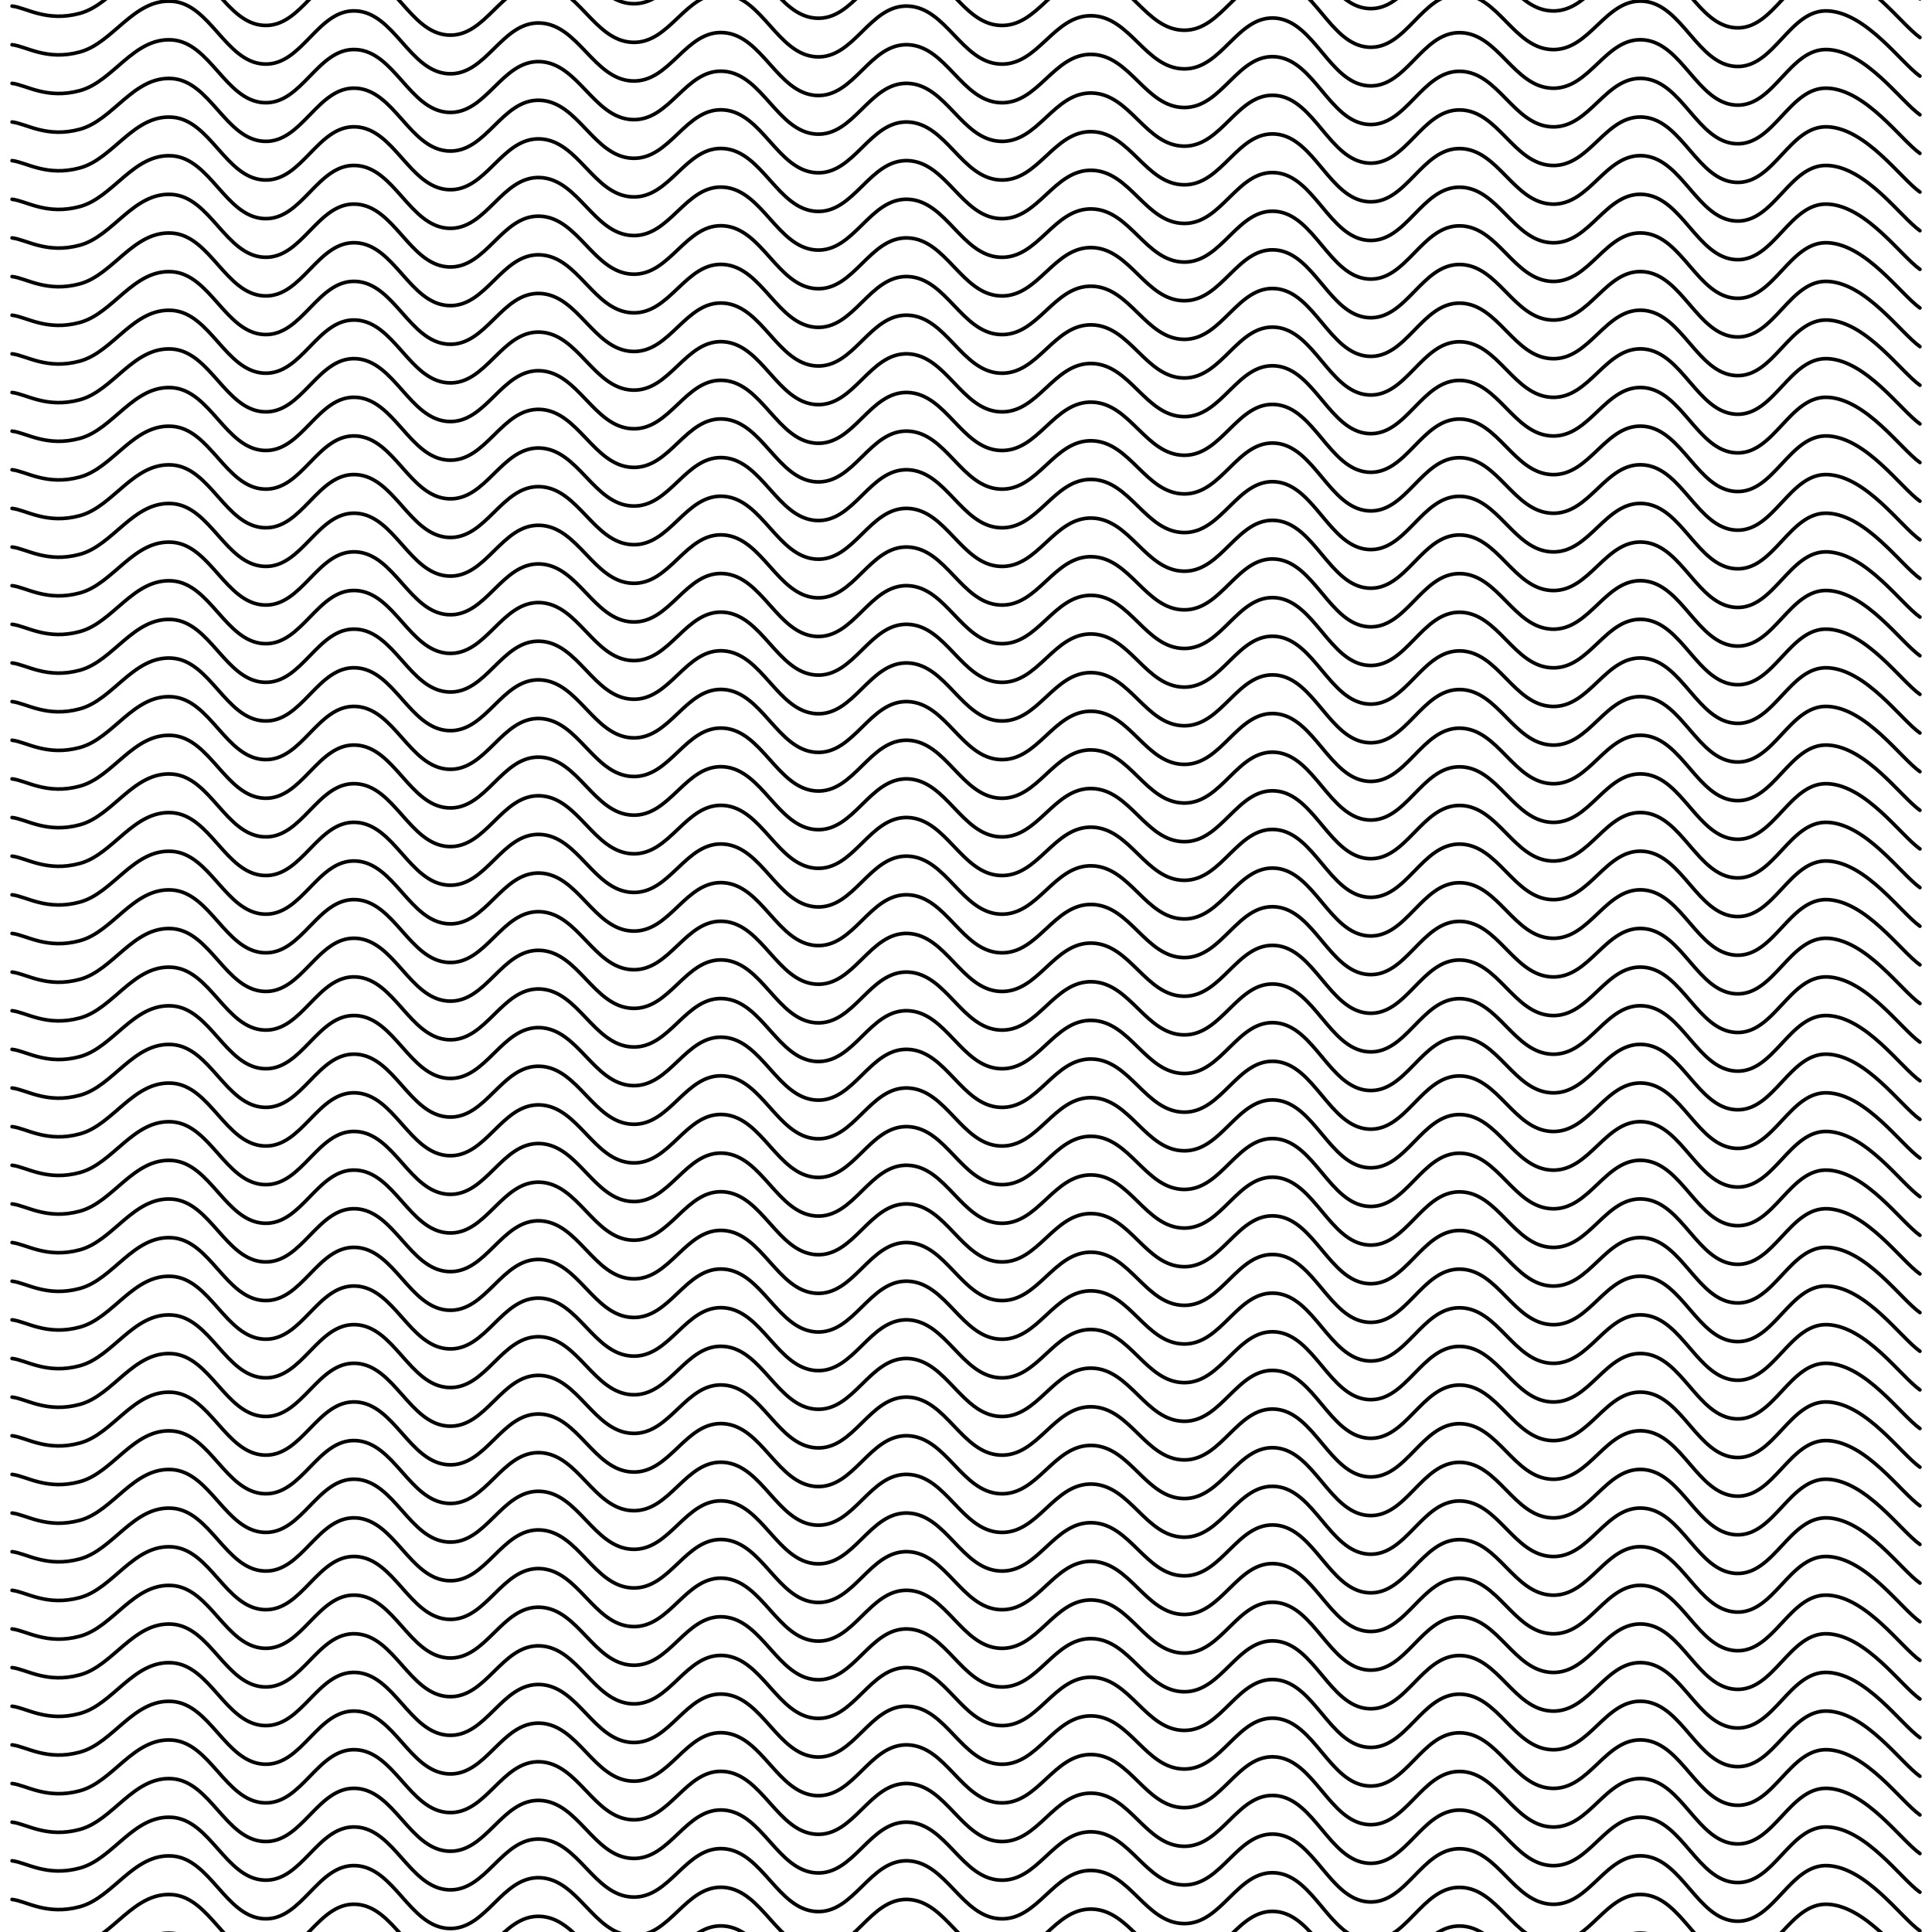<svg xmlns="http://www.w3.org/2000/svg" version="1.1" xmlns:xlink="http://www.w3.org/1999/xlink" xmlns:svgjs="http://svgjs.dev/svgjs" viewBox="0 0 800 800"><defs><linearGradient gradientTransform="rotate(270)" x1="50%" y1="0%" x2="50%" y2="100%" id="sssquiggly-grad"><stop stop-color="hsl(184, 74%, 44%)" stop-opacity="1" offset="0%"></stop><stop stop-color="hsl(332, 87%, 70%)" stop-opacity="1" offset="100%"></stop></linearGradient></defs><g stroke-width="1.5" stroke="url(#sssquiggly-grad)" fill="none" stroke-linecap="round" transform="matrix(1,0,0,1,-5,-231.479)"><path d="M10,10C15.853,10.625,24.306,16.75,38.095,13C51.885,9.25,60.317,-9.042,76.19,-8C92.063,-6.958,98.413,17.167,114.286,18C130.159,18.833,136.508,-4.833,152.381,-4C168.254,-3.167,174.603,20.958,190.476,22C206.349,23.042,212.698,0.375,228.571,1C244.444,1.625,250.794,24.167,266.667,25C282.54,25.833,288.889,3.75,304.762,5C320.635,6.25,326.984,29.958,342.857,31C358.73,32.042,365.079,9.375,380.952,10C396.825,10.625,403.175,33.167,419.048,34C434.921,34.833,441.27,13.583,457.143,14C473.016,14.417,479.365,35.792,495.238,36C511.111,36.208,517.46,13.542,533.333,15C549.206,16.458,555.556,41.75,571.429,43C587.302,44.25,593.651,20.792,609.524,21C625.397,21.208,631.746,43.375,647.619,44C663.492,44.625,669.841,22.542,685.714,24C701.587,25.458,707.937,50.167,723.81,51C739.683,51.833,746.032,27.167,761.905,28C777.778,28.833,792.063,49.375,800,55"></path><path d="M10,10C15.853,10.625,24.306,16.75,38.095,13C51.885,9.25,60.317,-9.042,76.19,-8C92.063,-6.958,98.413,17.167,114.286,18C130.159,18.833,136.508,-4.833,152.381,-4C168.254,-3.167,174.603,20.958,190.476,22C206.349,23.042,212.698,0.375,228.571,1C244.444,1.625,250.794,24.167,266.667,25C282.54,25.833,288.889,3.75,304.762,5C320.635,6.25,326.984,29.958,342.857,31C358.73,32.042,365.079,9.375,380.952,10C396.825,10.625,403.175,33.167,419.048,34C434.921,34.833,441.27,13.583,457.143,14C473.016,14.417,479.365,35.792,495.238,36C511.111,36.208,517.46,13.542,533.333,15C549.206,16.458,555.556,41.75,571.429,43C587.302,44.25,593.651,20.792,609.524,21C625.397,21.208,631.746,43.375,647.619,44C663.492,44.625,669.841,22.542,685.714,24C701.587,25.458,707.937,50.167,723.81,51C739.683,51.833,746.032,27.167,761.905,28C777.778,28.833,792.063,49.375,800,55" transform="matrix(1,0,0,1,0,1216)"></path><path d="M10,10C15.853,10.625,24.306,16.75,38.095,13C51.885,9.25,60.317,-9.042,76.19,-8C92.063,-6.958,98.413,17.167,114.286,18C130.159,18.833,136.508,-4.833,152.381,-4C168.254,-3.167,174.603,20.958,190.476,22C206.349,23.042,212.698,0.375,228.571,1C244.444,1.625,250.794,24.167,266.667,25C282.54,25.833,288.889,3.75,304.762,5C320.635,6.25,326.984,29.958,342.857,31C358.73,32.042,365.079,9.375,380.952,10C396.825,10.625,403.175,33.167,419.048,34C434.921,34.833,441.27,13.583,457.143,14C473.016,14.417,479.365,35.792,495.238,36C511.111,36.208,517.46,13.542,533.333,15C549.206,16.458,555.556,41.75,571.429,43C587.302,44.25,593.651,20.792,609.524,21C625.397,21.208,631.746,43.375,647.619,44C663.492,44.625,669.841,22.542,685.714,24C701.587,25.458,707.937,50.167,723.81,51C739.683,51.833,746.032,27.167,761.905,28C777.778,28.833,792.063,49.375,800,55" transform="matrix(1,0,0,1,0,1200)"></path><path d="M10,10C15.853,10.625,24.306,16.75,38.095,13C51.885,9.25,60.317,-9.042,76.19,-8C92.063,-6.958,98.413,17.167,114.286,18C130.159,18.833,136.508,-4.833,152.381,-4C168.254,-3.167,174.603,20.958,190.476,22C206.349,23.042,212.698,0.375,228.571,1C244.444,1.625,250.794,24.167,266.667,25C282.54,25.833,288.889,3.75,304.762,5C320.635,6.25,326.984,29.958,342.857,31C358.73,32.042,365.079,9.375,380.952,10C396.825,10.625,403.175,33.167,419.048,34C434.921,34.833,441.27,13.583,457.143,14C473.016,14.417,479.365,35.792,495.238,36C511.111,36.208,517.46,13.542,533.333,15C549.206,16.458,555.556,41.75,571.429,43C587.302,44.25,593.651,20.792,609.524,21C625.397,21.208,631.746,43.375,647.619,44C663.492,44.625,669.841,22.542,685.714,24C701.587,25.458,707.937,50.167,723.81,51C739.683,51.833,746.032,27.167,761.905,28C777.778,28.833,792.063,49.375,800,55" transform="matrix(1,0,0,1,0,1184)"></path><path d="M10,10C15.853,10.625,24.306,16.75,38.095,13C51.885,9.25,60.317,-9.042,76.19,-8C92.063,-6.958,98.413,17.167,114.286,18C130.159,18.833,136.508,-4.833,152.381,-4C168.254,-3.167,174.603,20.958,190.476,22C206.349,23.042,212.698,0.375,228.571,1C244.444,1.625,250.794,24.167,266.667,25C282.54,25.833,288.889,3.75,304.762,5C320.635,6.25,326.984,29.958,342.857,31C358.73,32.042,365.079,9.375,380.952,10C396.825,10.625,403.175,33.167,419.048,34C434.921,34.833,441.27,13.583,457.143,14C473.016,14.417,479.365,35.792,495.238,36C511.111,36.208,517.46,13.542,533.333,15C549.206,16.458,555.556,41.75,571.429,43C587.302,44.25,593.651,20.792,609.524,21C625.397,21.208,631.746,43.375,647.619,44C663.492,44.625,669.841,22.542,685.714,24C701.587,25.458,707.937,50.167,723.81,51C739.683,51.833,746.032,27.167,761.905,28C777.778,28.833,792.063,49.375,800,55" transform="matrix(1,0,0,1,0,1168)"></path><path d="M10,10C15.853,10.625,24.306,16.75,38.095,13C51.885,9.25,60.317,-9.042,76.19,-8C92.063,-6.958,98.413,17.167,114.286,18C130.159,18.833,136.508,-4.833,152.381,-4C168.254,-3.167,174.603,20.958,190.476,22C206.349,23.042,212.698,0.375,228.571,1C244.444,1.625,250.794,24.167,266.667,25C282.54,25.833,288.889,3.75,304.762,5C320.635,6.25,326.984,29.958,342.857,31C358.73,32.042,365.079,9.375,380.952,10C396.825,10.625,403.175,33.167,419.048,34C434.921,34.833,441.27,13.583,457.143,14C473.016,14.417,479.365,35.792,495.238,36C511.111,36.208,517.46,13.542,533.333,15C549.206,16.458,555.556,41.75,571.429,43C587.302,44.25,593.651,20.792,609.524,21C625.397,21.208,631.746,43.375,647.619,44C663.492,44.625,669.841,22.542,685.714,24C701.587,25.458,707.937,50.167,723.81,51C739.683,51.833,746.032,27.167,761.905,28C777.778,28.833,792.063,49.375,800,55" transform="matrix(1,0,0,1,0,1152)"></path><path d="M10,10C15.853,10.625,24.306,16.75,38.095,13C51.885,9.25,60.317,-9.042,76.19,-8C92.063,-6.958,98.413,17.167,114.286,18C130.159,18.833,136.508,-4.833,152.381,-4C168.254,-3.167,174.603,20.958,190.476,22C206.349,23.042,212.698,0.375,228.571,1C244.444,1.625,250.794,24.167,266.667,25C282.54,25.833,288.889,3.75,304.762,5C320.635,6.25,326.984,29.958,342.857,31C358.73,32.042,365.079,9.375,380.952,10C396.825,10.625,403.175,33.167,419.048,34C434.921,34.833,441.27,13.583,457.143,14C473.016,14.417,479.365,35.792,495.238,36C511.111,36.208,517.46,13.542,533.333,15C549.206,16.458,555.556,41.75,571.429,43C587.302,44.25,593.651,20.792,609.524,21C625.397,21.208,631.746,43.375,647.619,44C663.492,44.625,669.841,22.542,685.714,24C701.587,25.458,707.937,50.167,723.81,51C739.683,51.833,746.032,27.167,761.905,28C777.778,28.833,792.063,49.375,800,55" transform="matrix(1,0,0,1,0,1136)"></path><path d="M10,10C15.853,10.625,24.306,16.75,38.095,13C51.885,9.25,60.317,-9.042,76.19,-8C92.063,-6.958,98.413,17.167,114.286,18C130.159,18.833,136.508,-4.833,152.381,-4C168.254,-3.167,174.603,20.958,190.476,22C206.349,23.042,212.698,0.375,228.571,1C244.444,1.625,250.794,24.167,266.667,25C282.54,25.833,288.889,3.75,304.762,5C320.635,6.25,326.984,29.958,342.857,31C358.73,32.042,365.079,9.375,380.952,10C396.825,10.625,403.175,33.167,419.048,34C434.921,34.833,441.27,13.583,457.143,14C473.016,14.417,479.365,35.792,495.238,36C511.111,36.208,517.46,13.542,533.333,15C549.206,16.458,555.556,41.75,571.429,43C587.302,44.25,593.651,20.792,609.524,21C625.397,21.208,631.746,43.375,647.619,44C663.492,44.625,669.841,22.542,685.714,24C701.587,25.458,707.937,50.167,723.81,51C739.683,51.833,746.032,27.167,761.905,28C777.778,28.833,792.063,49.375,800,55" transform="matrix(1,0,0,1,0,1120)"></path><path d="M10,10C15.853,10.625,24.306,16.75,38.095,13C51.885,9.25,60.317,-9.042,76.19,-8C92.063,-6.958,98.413,17.167,114.286,18C130.159,18.833,136.508,-4.833,152.381,-4C168.254,-3.167,174.603,20.958,190.476,22C206.349,23.042,212.698,0.375,228.571,1C244.444,1.625,250.794,24.167,266.667,25C282.54,25.833,288.889,3.75,304.762,5C320.635,6.25,326.984,29.958,342.857,31C358.73,32.042,365.079,9.375,380.952,10C396.825,10.625,403.175,33.167,419.048,34C434.921,34.833,441.27,13.583,457.143,14C473.016,14.417,479.365,35.792,495.238,36C511.111,36.208,517.46,13.542,533.333,15C549.206,16.458,555.556,41.75,571.429,43C587.302,44.25,593.651,20.792,609.524,21C625.397,21.208,631.746,43.375,647.619,44C663.492,44.625,669.841,22.542,685.714,24C701.587,25.458,707.937,50.167,723.81,51C739.683,51.833,746.032,27.167,761.905,28C777.778,28.833,792.063,49.375,800,55" transform="matrix(1,0,0,1,0,1104)"></path><path d="M10,10C15.853,10.625,24.306,16.75,38.095,13C51.885,9.25,60.317,-9.042,76.19,-8C92.063,-6.958,98.413,17.167,114.286,18C130.159,18.833,136.508,-4.833,152.381,-4C168.254,-3.167,174.603,20.958,190.476,22C206.349,23.042,212.698,0.375,228.571,1C244.444,1.625,250.794,24.167,266.667,25C282.54,25.833,288.889,3.75,304.762,5C320.635,6.25,326.984,29.958,342.857,31C358.73,32.042,365.079,9.375,380.952,10C396.825,10.625,403.175,33.167,419.048,34C434.921,34.833,441.27,13.583,457.143,14C473.016,14.417,479.365,35.792,495.238,36C511.111,36.208,517.46,13.542,533.333,15C549.206,16.458,555.556,41.75,571.429,43C587.302,44.25,593.651,20.792,609.524,21C625.397,21.208,631.746,43.375,647.619,44C663.492,44.625,669.841,22.542,685.714,24C701.587,25.458,707.937,50.167,723.81,51C739.683,51.833,746.032,27.167,761.905,28C777.778,28.833,792.063,49.375,800,55" transform="matrix(1,0,0,1,0,1088)"></path><path d="M10,10C15.853,10.625,24.306,16.75,38.095,13C51.885,9.25,60.317,-9.042,76.19,-8C92.063,-6.958,98.413,17.167,114.286,18C130.159,18.833,136.508,-4.833,152.381,-4C168.254,-3.167,174.603,20.958,190.476,22C206.349,23.042,212.698,0.375,228.571,1C244.444,1.625,250.794,24.167,266.667,25C282.54,25.833,288.889,3.75,304.762,5C320.635,6.25,326.984,29.958,342.857,31C358.73,32.042,365.079,9.375,380.952,10C396.825,10.625,403.175,33.167,419.048,34C434.921,34.833,441.27,13.583,457.143,14C473.016,14.417,479.365,35.792,495.238,36C511.111,36.208,517.46,13.542,533.333,15C549.206,16.458,555.556,41.75,571.429,43C587.302,44.25,593.651,20.792,609.524,21C625.397,21.208,631.746,43.375,647.619,44C663.492,44.625,669.841,22.542,685.714,24C701.587,25.458,707.937,50.167,723.81,51C739.683,51.833,746.032,27.167,761.905,28C777.778,28.833,792.063,49.375,800,55" transform="matrix(1,0,0,1,0,1072)"></path><path d="M10,10C15.853,10.625,24.306,16.75,38.095,13C51.885,9.25,60.317,-9.042,76.19,-8C92.063,-6.958,98.413,17.167,114.286,18C130.159,18.833,136.508,-4.833,152.381,-4C168.254,-3.167,174.603,20.958,190.476,22C206.349,23.042,212.698,0.375,228.571,1C244.444,1.625,250.794,24.167,266.667,25C282.54,25.833,288.889,3.75,304.762,5C320.635,6.25,326.984,29.958,342.857,31C358.73,32.042,365.079,9.375,380.952,10C396.825,10.625,403.175,33.167,419.048,34C434.921,34.833,441.27,13.583,457.143,14C473.016,14.417,479.365,35.792,495.238,36C511.111,36.208,517.46,13.542,533.333,15C549.206,16.458,555.556,41.75,571.429,43C587.302,44.25,593.651,20.792,609.524,21C625.397,21.208,631.746,43.375,647.619,44C663.492,44.625,669.841,22.542,685.714,24C701.587,25.458,707.937,50.167,723.81,51C739.683,51.833,746.032,27.167,761.905,28C777.778,28.833,792.063,49.375,800,55" transform="matrix(1,0,0,1,0,1056)"></path><path d="M10,10C15.853,10.625,24.306,16.75,38.095,13C51.885,9.25,60.317,-9.042,76.19,-8C92.063,-6.958,98.413,17.167,114.286,18C130.159,18.833,136.508,-4.833,152.381,-4C168.254,-3.167,174.603,20.958,190.476,22C206.349,23.042,212.698,0.375,228.571,1C244.444,1.625,250.794,24.167,266.667,25C282.54,25.833,288.889,3.75,304.762,5C320.635,6.25,326.984,29.958,342.857,31C358.73,32.042,365.079,9.375,380.952,10C396.825,10.625,403.175,33.167,419.048,34C434.921,34.833,441.27,13.583,457.143,14C473.016,14.417,479.365,35.792,495.238,36C511.111,36.208,517.46,13.542,533.333,15C549.206,16.458,555.556,41.75,571.429,43C587.302,44.25,593.651,20.792,609.524,21C625.397,21.208,631.746,43.375,647.619,44C663.492,44.625,669.841,22.542,685.714,24C701.587,25.458,707.937,50.167,723.81,51C739.683,51.833,746.032,27.167,761.905,28C777.778,28.833,792.063,49.375,800,55" transform="matrix(1,0,0,1,0,1040)"></path><path d="M10,10C15.853,10.625,24.306,16.75,38.095,13C51.885,9.25,60.317,-9.042,76.19,-8C92.063,-6.958,98.413,17.167,114.286,18C130.159,18.833,136.508,-4.833,152.381,-4C168.254,-3.167,174.603,20.958,190.476,22C206.349,23.042,212.698,0.375,228.571,1C244.444,1.625,250.794,24.167,266.667,25C282.54,25.833,288.889,3.75,304.762,5C320.635,6.25,326.984,29.958,342.857,31C358.73,32.042,365.079,9.375,380.952,10C396.825,10.625,403.175,33.167,419.048,34C434.921,34.833,441.27,13.583,457.143,14C473.016,14.417,479.365,35.792,495.238,36C511.111,36.208,517.46,13.542,533.333,15C549.206,16.458,555.556,41.75,571.429,43C587.302,44.25,593.651,20.792,609.524,21C625.397,21.208,631.746,43.375,647.619,44C663.492,44.625,669.841,22.542,685.714,24C701.587,25.458,707.937,50.167,723.81,51C739.683,51.833,746.032,27.167,761.905,28C777.778,28.833,792.063,49.375,800,55" transform="matrix(1,0,0,1,0,1024)"></path><path d="M10,10C15.853,10.625,24.306,16.75,38.095,13C51.885,9.25,60.317,-9.042,76.19,-8C92.063,-6.958,98.413,17.167,114.286,18C130.159,18.833,136.508,-4.833,152.381,-4C168.254,-3.167,174.603,20.958,190.476,22C206.349,23.042,212.698,0.375,228.571,1C244.444,1.625,250.794,24.167,266.667,25C282.54,25.833,288.889,3.75,304.762,5C320.635,6.25,326.984,29.958,342.857,31C358.73,32.042,365.079,9.375,380.952,10C396.825,10.625,403.175,33.167,419.048,34C434.921,34.833,441.27,13.583,457.143,14C473.016,14.417,479.365,35.792,495.238,36C511.111,36.208,517.46,13.542,533.333,15C549.206,16.458,555.556,41.75,571.429,43C587.302,44.25,593.651,20.792,609.524,21C625.397,21.208,631.746,43.375,647.619,44C663.492,44.625,669.841,22.542,685.714,24C701.587,25.458,707.937,50.167,723.81,51C739.683,51.833,746.032,27.167,761.905,28C777.778,28.833,792.063,49.375,800,55" transform="matrix(1,0,0,1,0,1008)"></path><path d="M10,10C15.853,10.625,24.306,16.75,38.095,13C51.885,9.25,60.317,-9.042,76.19,-8C92.063,-6.958,98.413,17.167,114.286,18C130.159,18.833,136.508,-4.833,152.381,-4C168.254,-3.167,174.603,20.958,190.476,22C206.349,23.042,212.698,0.375,228.571,1C244.444,1.625,250.794,24.167,266.667,25C282.54,25.833,288.889,3.75,304.762,5C320.635,6.25,326.984,29.958,342.857,31C358.73,32.042,365.079,9.375,380.952,10C396.825,10.625,403.175,33.167,419.048,34C434.921,34.833,441.27,13.583,457.143,14C473.016,14.417,479.365,35.792,495.238,36C511.111,36.208,517.46,13.542,533.333,15C549.206,16.458,555.556,41.75,571.429,43C587.302,44.25,593.651,20.792,609.524,21C625.397,21.208,631.746,43.375,647.619,44C663.492,44.625,669.841,22.542,685.714,24C701.587,25.458,707.937,50.167,723.81,51C739.683,51.833,746.032,27.167,761.905,28C777.778,28.833,792.063,49.375,800,55" transform="matrix(1,0,0,1,0,992)"></path><path d="M10,10C15.853,10.625,24.306,16.75,38.095,13C51.885,9.25,60.317,-9.042,76.19,-8C92.063,-6.958,98.413,17.167,114.286,18C130.159,18.833,136.508,-4.833,152.381,-4C168.254,-3.167,174.603,20.958,190.476,22C206.349,23.042,212.698,0.375,228.571,1C244.444,1.625,250.794,24.167,266.667,25C282.54,25.833,288.889,3.75,304.762,5C320.635,6.25,326.984,29.958,342.857,31C358.73,32.042,365.079,9.375,380.952,10C396.825,10.625,403.175,33.167,419.048,34C434.921,34.833,441.27,13.583,457.143,14C473.016,14.417,479.365,35.792,495.238,36C511.111,36.208,517.46,13.542,533.333,15C549.206,16.458,555.556,41.75,571.429,43C587.302,44.25,593.651,20.792,609.524,21C625.397,21.208,631.746,43.375,647.619,44C663.492,44.625,669.841,22.542,685.714,24C701.587,25.458,707.937,50.167,723.81,51C739.683,51.833,746.032,27.167,761.905,28C777.778,28.833,792.063,49.375,800,55" transform="matrix(1,0,0,1,0,976)"></path><path d="M10,10C15.853,10.625,24.306,16.75,38.095,13C51.885,9.25,60.317,-9.042,76.19,-8C92.063,-6.958,98.413,17.167,114.286,18C130.159,18.833,136.508,-4.833,152.381,-4C168.254,-3.167,174.603,20.958,190.476,22C206.349,23.042,212.698,0.375,228.571,1C244.444,1.625,250.794,24.167,266.667,25C282.54,25.833,288.889,3.75,304.762,5C320.635,6.25,326.984,29.958,342.857,31C358.73,32.042,365.079,9.375,380.952,10C396.825,10.625,403.175,33.167,419.048,34C434.921,34.833,441.27,13.583,457.143,14C473.016,14.417,479.365,35.792,495.238,36C511.111,36.208,517.46,13.542,533.333,15C549.206,16.458,555.556,41.75,571.429,43C587.302,44.25,593.651,20.792,609.524,21C625.397,21.208,631.746,43.375,647.619,44C663.492,44.625,669.841,22.542,685.714,24C701.587,25.458,707.937,50.167,723.81,51C739.683,51.833,746.032,27.167,761.905,28C777.778,28.833,792.063,49.375,800,55" transform="matrix(1,0,0,1,0,960)"></path><path d="M10,10C15.853,10.625,24.306,16.75,38.095,13C51.885,9.25,60.317,-9.042,76.19,-8C92.063,-6.958,98.413,17.167,114.286,18C130.159,18.833,136.508,-4.833,152.381,-4C168.254,-3.167,174.603,20.958,190.476,22C206.349,23.042,212.698,0.375,228.571,1C244.444,1.625,250.794,24.167,266.667,25C282.54,25.833,288.889,3.75,304.762,5C320.635,6.25,326.984,29.958,342.857,31C358.73,32.042,365.079,9.375,380.952,10C396.825,10.625,403.175,33.167,419.048,34C434.921,34.833,441.27,13.583,457.143,14C473.016,14.417,479.365,35.792,495.238,36C511.111,36.208,517.46,13.542,533.333,15C549.206,16.458,555.556,41.75,571.429,43C587.302,44.25,593.651,20.792,609.524,21C625.397,21.208,631.746,43.375,647.619,44C663.492,44.625,669.841,22.542,685.714,24C701.587,25.458,707.937,50.167,723.81,51C739.683,51.833,746.032,27.167,761.905,28C777.778,28.833,792.063,49.375,800,55" transform="matrix(1,0,0,1,0,944)"></path><path d="M10,10C15.853,10.625,24.306,16.75,38.095,13C51.885,9.25,60.317,-9.042,76.19,-8C92.063,-6.958,98.413,17.167,114.286,18C130.159,18.833,136.508,-4.833,152.381,-4C168.254,-3.167,174.603,20.958,190.476,22C206.349,23.042,212.698,0.375,228.571,1C244.444,1.625,250.794,24.167,266.667,25C282.54,25.833,288.889,3.75,304.762,5C320.635,6.25,326.984,29.958,342.857,31C358.73,32.042,365.079,9.375,380.952,10C396.825,10.625,403.175,33.167,419.048,34C434.921,34.833,441.27,13.583,457.143,14C473.016,14.417,479.365,35.792,495.238,36C511.111,36.208,517.46,13.542,533.333,15C549.206,16.458,555.556,41.75,571.429,43C587.302,44.25,593.651,20.792,609.524,21C625.397,21.208,631.746,43.375,647.619,44C663.492,44.625,669.841,22.542,685.714,24C701.587,25.458,707.937,50.167,723.81,51C739.683,51.833,746.032,27.167,761.905,28C777.778,28.833,792.063,49.375,800,55" transform="matrix(1,0,0,1,0,928)"></path><path d="M10,10C15.853,10.625,24.306,16.75,38.095,13C51.885,9.25,60.317,-9.042,76.19,-8C92.063,-6.958,98.413,17.167,114.286,18C130.159,18.833,136.508,-4.833,152.381,-4C168.254,-3.167,174.603,20.958,190.476,22C206.349,23.042,212.698,0.375,228.571,1C244.444,1.625,250.794,24.167,266.667,25C282.54,25.833,288.889,3.75,304.762,5C320.635,6.25,326.984,29.958,342.857,31C358.73,32.042,365.079,9.375,380.952,10C396.825,10.625,403.175,33.167,419.048,34C434.921,34.833,441.27,13.583,457.143,14C473.016,14.417,479.365,35.792,495.238,36C511.111,36.208,517.46,13.542,533.333,15C549.206,16.458,555.556,41.75,571.429,43C587.302,44.25,593.651,20.792,609.524,21C625.397,21.208,631.746,43.375,647.619,44C663.492,44.625,669.841,22.542,685.714,24C701.587,25.458,707.937,50.167,723.81,51C739.683,51.833,746.032,27.167,761.905,28C777.778,28.833,792.063,49.375,800,55" transform="matrix(1,0,0,1,0,912)"></path><path d="M10,10C15.853,10.625,24.306,16.75,38.095,13C51.885,9.25,60.317,-9.042,76.19,-8C92.063,-6.958,98.413,17.167,114.286,18C130.159,18.833,136.508,-4.833,152.381,-4C168.254,-3.167,174.603,20.958,190.476,22C206.349,23.042,212.698,0.375,228.571,1C244.444,1.625,250.794,24.167,266.667,25C282.54,25.833,288.889,3.75,304.762,5C320.635,6.25,326.984,29.958,342.857,31C358.73,32.042,365.079,9.375,380.952,10C396.825,10.625,403.175,33.167,419.048,34C434.921,34.833,441.27,13.583,457.143,14C473.016,14.417,479.365,35.792,495.238,36C511.111,36.208,517.46,13.542,533.333,15C549.206,16.458,555.556,41.75,571.429,43C587.302,44.25,593.651,20.792,609.524,21C625.397,21.208,631.746,43.375,647.619,44C663.492,44.625,669.841,22.542,685.714,24C701.587,25.458,707.937,50.167,723.81,51C739.683,51.833,746.032,27.167,761.905,28C777.778,28.833,792.063,49.375,800,55" transform="matrix(1,0,0,1,0,896)"></path><path d="M10,10C15.853,10.625,24.306,16.75,38.095,13C51.885,9.25,60.317,-9.042,76.19,-8C92.063,-6.958,98.413,17.167,114.286,18C130.159,18.833,136.508,-4.833,152.381,-4C168.254,-3.167,174.603,20.958,190.476,22C206.349,23.042,212.698,0.375,228.571,1C244.444,1.625,250.794,24.167,266.667,25C282.54,25.833,288.889,3.75,304.762,5C320.635,6.25,326.984,29.958,342.857,31C358.73,32.042,365.079,9.375,380.952,10C396.825,10.625,403.175,33.167,419.048,34C434.921,34.833,441.27,13.583,457.143,14C473.016,14.417,479.365,35.792,495.238,36C511.111,36.208,517.46,13.542,533.333,15C549.206,16.458,555.556,41.75,571.429,43C587.302,44.25,593.651,20.792,609.524,21C625.397,21.208,631.746,43.375,647.619,44C663.492,44.625,669.841,22.542,685.714,24C701.587,25.458,707.937,50.167,723.81,51C739.683,51.833,746.032,27.167,761.905,28C777.778,28.833,792.063,49.375,800,55" transform="matrix(1,0,0,1,0,880)"></path><path d="M10,10C15.853,10.625,24.306,16.75,38.095,13C51.885,9.25,60.317,-9.042,76.19,-8C92.063,-6.958,98.413,17.167,114.286,18C130.159,18.833,136.508,-4.833,152.381,-4C168.254,-3.167,174.603,20.958,190.476,22C206.349,23.042,212.698,0.375,228.571,1C244.444,1.625,250.794,24.167,266.667,25C282.54,25.833,288.889,3.75,304.762,5C320.635,6.25,326.984,29.958,342.857,31C358.73,32.042,365.079,9.375,380.952,10C396.825,10.625,403.175,33.167,419.048,34C434.921,34.833,441.27,13.583,457.143,14C473.016,14.417,479.365,35.792,495.238,36C511.111,36.208,517.46,13.542,533.333,15C549.206,16.458,555.556,41.75,571.429,43C587.302,44.25,593.651,20.792,609.524,21C625.397,21.208,631.746,43.375,647.619,44C663.492,44.625,669.841,22.542,685.714,24C701.587,25.458,707.937,50.167,723.81,51C739.683,51.833,746.032,27.167,761.905,28C777.778,28.833,792.063,49.375,800,55" transform="matrix(1,0,0,1,0,864)"></path><path d="M10,10C15.853,10.625,24.306,16.75,38.095,13C51.885,9.25,60.317,-9.042,76.19,-8C92.063,-6.958,98.413,17.167,114.286,18C130.159,18.833,136.508,-4.833,152.381,-4C168.254,-3.167,174.603,20.958,190.476,22C206.349,23.042,212.698,0.375,228.571,1C244.444,1.625,250.794,24.167,266.667,25C282.54,25.833,288.889,3.75,304.762,5C320.635,6.25,326.984,29.958,342.857,31C358.73,32.042,365.079,9.375,380.952,10C396.825,10.625,403.175,33.167,419.048,34C434.921,34.833,441.27,13.583,457.143,14C473.016,14.417,479.365,35.792,495.238,36C511.111,36.208,517.46,13.542,533.333,15C549.206,16.458,555.556,41.75,571.429,43C587.302,44.25,593.651,20.792,609.524,21C625.397,21.208,631.746,43.375,647.619,44C663.492,44.625,669.841,22.542,685.714,24C701.587,25.458,707.937,50.167,723.81,51C739.683,51.833,746.032,27.167,761.905,28C777.778,28.833,792.063,49.375,800,55" transform="matrix(1,0,0,1,0,848)"></path><path d="M10,10C15.853,10.625,24.306,16.75,38.095,13C51.885,9.25,60.317,-9.042,76.19,-8C92.063,-6.958,98.413,17.167,114.286,18C130.159,18.833,136.508,-4.833,152.381,-4C168.254,-3.167,174.603,20.958,190.476,22C206.349,23.042,212.698,0.375,228.571,1C244.444,1.625,250.794,24.167,266.667,25C282.54,25.833,288.889,3.75,304.762,5C320.635,6.25,326.984,29.958,342.857,31C358.73,32.042,365.079,9.375,380.952,10C396.825,10.625,403.175,33.167,419.048,34C434.921,34.833,441.27,13.583,457.143,14C473.016,14.417,479.365,35.792,495.238,36C511.111,36.208,517.46,13.542,533.333,15C549.206,16.458,555.556,41.75,571.429,43C587.302,44.25,593.651,20.792,609.524,21C625.397,21.208,631.746,43.375,647.619,44C663.492,44.625,669.841,22.542,685.714,24C701.587,25.458,707.937,50.167,723.81,51C739.683,51.833,746.032,27.167,761.905,28C777.778,28.833,792.063,49.375,800,55" transform="matrix(1,0,0,1,0,832)"></path><path d="M10,10C15.853,10.625,24.306,16.75,38.095,13C51.885,9.25,60.317,-9.042,76.19,-8C92.063,-6.958,98.413,17.167,114.286,18C130.159,18.833,136.508,-4.833,152.381,-4C168.254,-3.167,174.603,20.958,190.476,22C206.349,23.042,212.698,0.375,228.571,1C244.444,1.625,250.794,24.167,266.667,25C282.54,25.833,288.889,3.75,304.762,5C320.635,6.25,326.984,29.958,342.857,31C358.73,32.042,365.079,9.375,380.952,10C396.825,10.625,403.175,33.167,419.048,34C434.921,34.833,441.27,13.583,457.143,14C473.016,14.417,479.365,35.792,495.238,36C511.111,36.208,517.46,13.542,533.333,15C549.206,16.458,555.556,41.75,571.429,43C587.302,44.25,593.651,20.792,609.524,21C625.397,21.208,631.746,43.375,647.619,44C663.492,44.625,669.841,22.542,685.714,24C701.587,25.458,707.937,50.167,723.81,51C739.683,51.833,746.032,27.167,761.905,28C777.778,28.833,792.063,49.375,800,55" transform="matrix(1,0,0,1,0,816)"></path><path d="M10,10C15.853,10.625,24.306,16.75,38.095,13C51.885,9.25,60.317,-9.042,76.19,-8C92.063,-6.958,98.413,17.167,114.286,18C130.159,18.833,136.508,-4.833,152.381,-4C168.254,-3.167,174.603,20.958,190.476,22C206.349,23.042,212.698,0.375,228.571,1C244.444,1.625,250.794,24.167,266.667,25C282.54,25.833,288.889,3.75,304.762,5C320.635,6.25,326.984,29.958,342.857,31C358.73,32.042,365.079,9.375,380.952,10C396.825,10.625,403.175,33.167,419.048,34C434.921,34.833,441.27,13.583,457.143,14C473.016,14.417,479.365,35.792,495.238,36C511.111,36.208,517.46,13.542,533.333,15C549.206,16.458,555.556,41.75,571.429,43C587.302,44.25,593.651,20.792,609.524,21C625.397,21.208,631.746,43.375,647.619,44C663.492,44.625,669.841,22.542,685.714,24C701.587,25.458,707.937,50.167,723.81,51C739.683,51.833,746.032,27.167,761.905,28C777.778,28.833,792.063,49.375,800,55" transform="matrix(1,0,0,1,0,800)"></path><path d="M10,10C15.853,10.625,24.306,16.75,38.095,13C51.885,9.25,60.317,-9.042,76.19,-8C92.063,-6.958,98.413,17.167,114.286,18C130.159,18.833,136.508,-4.833,152.381,-4C168.254,-3.167,174.603,20.958,190.476,22C206.349,23.042,212.698,0.375,228.571,1C244.444,1.625,250.794,24.167,266.667,25C282.54,25.833,288.889,3.75,304.762,5C320.635,6.25,326.984,29.958,342.857,31C358.73,32.042,365.079,9.375,380.952,10C396.825,10.625,403.175,33.167,419.048,34C434.921,34.833,441.27,13.583,457.143,14C473.016,14.417,479.365,35.792,495.238,36C511.111,36.208,517.46,13.542,533.333,15C549.206,16.458,555.556,41.75,571.429,43C587.302,44.25,593.651,20.792,609.524,21C625.397,21.208,631.746,43.375,647.619,44C663.492,44.625,669.841,22.542,685.714,24C701.587,25.458,707.937,50.167,723.81,51C739.683,51.833,746.032,27.167,761.905,28C777.778,28.833,792.063,49.375,800,55" transform="matrix(1,0,0,1,0,784)"></path><path d="M10,10C15.853,10.625,24.306,16.75,38.095,13C51.885,9.25,60.317,-9.042,76.19,-8C92.063,-6.958,98.413,17.167,114.286,18C130.159,18.833,136.508,-4.833,152.381,-4C168.254,-3.167,174.603,20.958,190.476,22C206.349,23.042,212.698,0.375,228.571,1C244.444,1.625,250.794,24.167,266.667,25C282.54,25.833,288.889,3.75,304.762,5C320.635,6.25,326.984,29.958,342.857,31C358.73,32.042,365.079,9.375,380.952,10C396.825,10.625,403.175,33.167,419.048,34C434.921,34.833,441.27,13.583,457.143,14C473.016,14.417,479.365,35.792,495.238,36C511.111,36.208,517.46,13.542,533.333,15C549.206,16.458,555.556,41.75,571.429,43C587.302,44.25,593.651,20.792,609.524,21C625.397,21.208,631.746,43.375,647.619,44C663.492,44.625,669.841,22.542,685.714,24C701.587,25.458,707.937,50.167,723.81,51C739.683,51.833,746.032,27.167,761.905,28C777.778,28.833,792.063,49.375,800,55" transform="matrix(1,0,0,1,0,768)"></path><path d="M10,10C15.853,10.625,24.306,16.75,38.095,13C51.885,9.25,60.317,-9.042,76.19,-8C92.063,-6.958,98.413,17.167,114.286,18C130.159,18.833,136.508,-4.833,152.381,-4C168.254,-3.167,174.603,20.958,190.476,22C206.349,23.042,212.698,0.375,228.571,1C244.444,1.625,250.794,24.167,266.667,25C282.54,25.833,288.889,3.75,304.762,5C320.635,6.25,326.984,29.958,342.857,31C358.73,32.042,365.079,9.375,380.952,10C396.825,10.625,403.175,33.167,419.048,34C434.921,34.833,441.27,13.583,457.143,14C473.016,14.417,479.365,35.792,495.238,36C511.111,36.208,517.46,13.542,533.333,15C549.206,16.458,555.556,41.75,571.429,43C587.302,44.25,593.651,20.792,609.524,21C625.397,21.208,631.746,43.375,647.619,44C663.492,44.625,669.841,22.542,685.714,24C701.587,25.458,707.937,50.167,723.81,51C739.683,51.833,746.032,27.167,761.905,28C777.778,28.833,792.063,49.375,800,55" transform="matrix(1,0,0,1,0,752)"></path><path d="M10,10C15.853,10.625,24.306,16.75,38.095,13C51.885,9.25,60.317,-9.042,76.19,-8C92.063,-6.958,98.413,17.167,114.286,18C130.159,18.833,136.508,-4.833,152.381,-4C168.254,-3.167,174.603,20.958,190.476,22C206.349,23.042,212.698,0.375,228.571,1C244.444,1.625,250.794,24.167,266.667,25C282.54,25.833,288.889,3.75,304.762,5C320.635,6.25,326.984,29.958,342.857,31C358.73,32.042,365.079,9.375,380.952,10C396.825,10.625,403.175,33.167,419.048,34C434.921,34.833,441.27,13.583,457.143,14C473.016,14.417,479.365,35.792,495.238,36C511.111,36.208,517.46,13.542,533.333,15C549.206,16.458,555.556,41.75,571.429,43C587.302,44.25,593.651,20.792,609.524,21C625.397,21.208,631.746,43.375,647.619,44C663.492,44.625,669.841,22.542,685.714,24C701.587,25.458,707.937,50.167,723.81,51C739.683,51.833,746.032,27.167,761.905,28C777.778,28.833,792.063,49.375,800,55" transform="matrix(1,0,0,1,0,736)"></path><path d="M10,10C15.853,10.625,24.306,16.75,38.095,13C51.885,9.25,60.317,-9.042,76.19,-8C92.063,-6.958,98.413,17.167,114.286,18C130.159,18.833,136.508,-4.833,152.381,-4C168.254,-3.167,174.603,20.958,190.476,22C206.349,23.042,212.698,0.375,228.571,1C244.444,1.625,250.794,24.167,266.667,25C282.54,25.833,288.889,3.75,304.762,5C320.635,6.25,326.984,29.958,342.857,31C358.73,32.042,365.079,9.375,380.952,10C396.825,10.625,403.175,33.167,419.048,34C434.921,34.833,441.27,13.583,457.143,14C473.016,14.417,479.365,35.792,495.238,36C511.111,36.208,517.46,13.542,533.333,15C549.206,16.458,555.556,41.75,571.429,43C587.302,44.25,593.651,20.792,609.524,21C625.397,21.208,631.746,43.375,647.619,44C663.492,44.625,669.841,22.542,685.714,24C701.587,25.458,707.937,50.167,723.81,51C739.683,51.833,746.032,27.167,761.905,28C777.778,28.833,792.063,49.375,800,55" transform="matrix(1,0,0,1,0,720)"></path><path d="M10,10C15.853,10.625,24.306,16.75,38.095,13C51.885,9.25,60.317,-9.042,76.19,-8C92.063,-6.958,98.413,17.167,114.286,18C130.159,18.833,136.508,-4.833,152.381,-4C168.254,-3.167,174.603,20.958,190.476,22C206.349,23.042,212.698,0.375,228.571,1C244.444,1.625,250.794,24.167,266.667,25C282.54,25.833,288.889,3.75,304.762,5C320.635,6.25,326.984,29.958,342.857,31C358.73,32.042,365.079,9.375,380.952,10C396.825,10.625,403.175,33.167,419.048,34C434.921,34.833,441.27,13.583,457.143,14C473.016,14.417,479.365,35.792,495.238,36C511.111,36.208,517.46,13.542,533.333,15C549.206,16.458,555.556,41.75,571.429,43C587.302,44.25,593.651,20.792,609.524,21C625.397,21.208,631.746,43.375,647.619,44C663.492,44.625,669.841,22.542,685.714,24C701.587,25.458,707.937,50.167,723.81,51C739.683,51.833,746.032,27.167,761.905,28C777.778,28.833,792.063,49.375,800,55" transform="matrix(1,0,0,1,0,704)"></path><path d="M10,10C15.853,10.625,24.306,16.75,38.095,13C51.885,9.25,60.317,-9.042,76.19,-8C92.063,-6.958,98.413,17.167,114.286,18C130.159,18.833,136.508,-4.833,152.381,-4C168.254,-3.167,174.603,20.958,190.476,22C206.349,23.042,212.698,0.375,228.571,1C244.444,1.625,250.794,24.167,266.667,25C282.54,25.833,288.889,3.75,304.762,5C320.635,6.25,326.984,29.958,342.857,31C358.73,32.042,365.079,9.375,380.952,10C396.825,10.625,403.175,33.167,419.048,34C434.921,34.833,441.27,13.583,457.143,14C473.016,14.417,479.365,35.792,495.238,36C511.111,36.208,517.46,13.542,533.333,15C549.206,16.458,555.556,41.75,571.429,43C587.302,44.25,593.651,20.792,609.524,21C625.397,21.208,631.746,43.375,647.619,44C663.492,44.625,669.841,22.542,685.714,24C701.587,25.458,707.937,50.167,723.81,51C739.683,51.833,746.032,27.167,761.905,28C777.778,28.833,792.063,49.375,800,55" transform="matrix(1,0,0,1,0,688)"></path><path d="M10,10C15.853,10.625,24.306,16.75,38.095,13C51.885,9.25,60.317,-9.042,76.19,-8C92.063,-6.958,98.413,17.167,114.286,18C130.159,18.833,136.508,-4.833,152.381,-4C168.254,-3.167,174.603,20.958,190.476,22C206.349,23.042,212.698,0.375,228.571,1C244.444,1.625,250.794,24.167,266.667,25C282.54,25.833,288.889,3.75,304.762,5C320.635,6.25,326.984,29.958,342.857,31C358.73,32.042,365.079,9.375,380.952,10C396.825,10.625,403.175,33.167,419.048,34C434.921,34.833,441.27,13.583,457.143,14C473.016,14.417,479.365,35.792,495.238,36C511.111,36.208,517.46,13.542,533.333,15C549.206,16.458,555.556,41.75,571.429,43C587.302,44.25,593.651,20.792,609.524,21C625.397,21.208,631.746,43.375,647.619,44C663.492,44.625,669.841,22.542,685.714,24C701.587,25.458,707.937,50.167,723.81,51C739.683,51.833,746.032,27.167,761.905,28C777.778,28.833,792.063,49.375,800,55" transform="matrix(1,0,0,1,0,672)"></path><path d="M10,10C15.853,10.625,24.306,16.75,38.095,13C51.885,9.25,60.317,-9.042,76.19,-8C92.063,-6.958,98.413,17.167,114.286,18C130.159,18.833,136.508,-4.833,152.381,-4C168.254,-3.167,174.603,20.958,190.476,22C206.349,23.042,212.698,0.375,228.571,1C244.444,1.625,250.794,24.167,266.667,25C282.54,25.833,288.889,3.75,304.762,5C320.635,6.25,326.984,29.958,342.857,31C358.73,32.042,365.079,9.375,380.952,10C396.825,10.625,403.175,33.167,419.048,34C434.921,34.833,441.27,13.583,457.143,14C473.016,14.417,479.365,35.792,495.238,36C511.111,36.208,517.46,13.542,533.333,15C549.206,16.458,555.556,41.75,571.429,43C587.302,44.25,593.651,20.792,609.524,21C625.397,21.208,631.746,43.375,647.619,44C663.492,44.625,669.841,22.542,685.714,24C701.587,25.458,707.937,50.167,723.81,51C739.683,51.833,746.032,27.167,761.905,28C777.778,28.833,792.063,49.375,800,55" transform="matrix(1,0,0,1,0,656)"></path><path d="M10,10C15.853,10.625,24.306,16.75,38.095,13C51.885,9.25,60.317,-9.042,76.19,-8C92.063,-6.958,98.413,17.167,114.286,18C130.159,18.833,136.508,-4.833,152.381,-4C168.254,-3.167,174.603,20.958,190.476,22C206.349,23.042,212.698,0.375,228.571,1C244.444,1.625,250.794,24.167,266.667,25C282.54,25.833,288.889,3.75,304.762,5C320.635,6.25,326.984,29.958,342.857,31C358.73,32.042,365.079,9.375,380.952,10C396.825,10.625,403.175,33.167,419.048,34C434.921,34.833,441.27,13.583,457.143,14C473.016,14.417,479.365,35.792,495.238,36C511.111,36.208,517.46,13.542,533.333,15C549.206,16.458,555.556,41.75,571.429,43C587.302,44.25,593.651,20.792,609.524,21C625.397,21.208,631.746,43.375,647.619,44C663.492,44.625,669.841,22.542,685.714,24C701.587,25.458,707.937,50.167,723.81,51C739.683,51.833,746.032,27.167,761.905,28C777.778,28.833,792.063,49.375,800,55" transform="matrix(1,0,0,1,0,640)"></path><path d="M10,10C15.853,10.625,24.306,16.75,38.095,13C51.885,9.25,60.317,-9.042,76.19,-8C92.063,-6.958,98.413,17.167,114.286,18C130.159,18.833,136.508,-4.833,152.381,-4C168.254,-3.167,174.603,20.958,190.476,22C206.349,23.042,212.698,0.375,228.571,1C244.444,1.625,250.794,24.167,266.667,25C282.54,25.833,288.889,3.75,304.762,5C320.635,6.25,326.984,29.958,342.857,31C358.73,32.042,365.079,9.375,380.952,10C396.825,10.625,403.175,33.167,419.048,34C434.921,34.833,441.27,13.583,457.143,14C473.016,14.417,479.365,35.792,495.238,36C511.111,36.208,517.46,13.542,533.333,15C549.206,16.458,555.556,41.75,571.429,43C587.302,44.25,593.651,20.792,609.524,21C625.397,21.208,631.746,43.375,647.619,44C663.492,44.625,669.841,22.542,685.714,24C701.587,25.458,707.937,50.167,723.81,51C739.683,51.833,746.032,27.167,761.905,28C777.778,28.833,792.063,49.375,800,55" transform="matrix(1,0,0,1,0,624)"></path><path d="M10,10C15.853,10.625,24.306,16.75,38.095,13C51.885,9.25,60.317,-9.042,76.19,-8C92.063,-6.958,98.413,17.167,114.286,18C130.159,18.833,136.508,-4.833,152.381,-4C168.254,-3.167,174.603,20.958,190.476,22C206.349,23.042,212.698,0.375,228.571,1C244.444,1.625,250.794,24.167,266.667,25C282.54,25.833,288.889,3.75,304.762,5C320.635,6.25,326.984,29.958,342.857,31C358.73,32.042,365.079,9.375,380.952,10C396.825,10.625,403.175,33.167,419.048,34C434.921,34.833,441.27,13.583,457.143,14C473.016,14.417,479.365,35.792,495.238,36C511.111,36.208,517.46,13.542,533.333,15C549.206,16.458,555.556,41.75,571.429,43C587.302,44.25,593.651,20.792,609.524,21C625.397,21.208,631.746,43.375,647.619,44C663.492,44.625,669.841,22.542,685.714,24C701.587,25.458,707.937,50.167,723.81,51C739.683,51.833,746.032,27.167,761.905,28C777.778,28.833,792.063,49.375,800,55" transform="matrix(1,0,0,1,0,608)"></path><path d="M10,10C15.853,10.625,24.306,16.75,38.095,13C51.885,9.25,60.317,-9.042,76.19,-8C92.063,-6.958,98.413,17.167,114.286,18C130.159,18.833,136.508,-4.833,152.381,-4C168.254,-3.167,174.603,20.958,190.476,22C206.349,23.042,212.698,0.375,228.571,1C244.444,1.625,250.794,24.167,266.667,25C282.54,25.833,288.889,3.75,304.762,5C320.635,6.25,326.984,29.958,342.857,31C358.73,32.042,365.079,9.375,380.952,10C396.825,10.625,403.175,33.167,419.048,34C434.921,34.833,441.27,13.583,457.143,14C473.016,14.417,479.365,35.792,495.238,36C511.111,36.208,517.46,13.542,533.333,15C549.206,16.458,555.556,41.75,571.429,43C587.302,44.25,593.651,20.792,609.524,21C625.397,21.208,631.746,43.375,647.619,44C663.492,44.625,669.841,22.542,685.714,24C701.587,25.458,707.937,50.167,723.81,51C739.683,51.833,746.032,27.167,761.905,28C777.778,28.833,792.063,49.375,800,55" transform="matrix(1,0,0,1,0,592)"></path><path d="M10,10C15.853,10.625,24.306,16.75,38.095,13C51.885,9.25,60.317,-9.042,76.19,-8C92.063,-6.958,98.413,17.167,114.286,18C130.159,18.833,136.508,-4.833,152.381,-4C168.254,-3.167,174.603,20.958,190.476,22C206.349,23.042,212.698,0.375,228.571,1C244.444,1.625,250.794,24.167,266.667,25C282.54,25.833,288.889,3.75,304.762,5C320.635,6.25,326.984,29.958,342.857,31C358.73,32.042,365.079,9.375,380.952,10C396.825,10.625,403.175,33.167,419.048,34C434.921,34.833,441.27,13.583,457.143,14C473.016,14.417,479.365,35.792,495.238,36C511.111,36.208,517.46,13.542,533.333,15C549.206,16.458,555.556,41.75,571.429,43C587.302,44.25,593.651,20.792,609.524,21C625.397,21.208,631.746,43.375,647.619,44C663.492,44.625,669.841,22.542,685.714,24C701.587,25.458,707.937,50.167,723.81,51C739.683,51.833,746.032,27.167,761.905,28C777.778,28.833,792.063,49.375,800,55" transform="matrix(1,0,0,1,0,576)"></path><path d="M10,10C15.853,10.625,24.306,16.75,38.095,13C51.885,9.25,60.317,-9.042,76.19,-8C92.063,-6.958,98.413,17.167,114.286,18C130.159,18.833,136.508,-4.833,152.381,-4C168.254,-3.167,174.603,20.958,190.476,22C206.349,23.042,212.698,0.375,228.571,1C244.444,1.625,250.794,24.167,266.667,25C282.54,25.833,288.889,3.75,304.762,5C320.635,6.25,326.984,29.958,342.857,31C358.73,32.042,365.079,9.375,380.952,10C396.825,10.625,403.175,33.167,419.048,34C434.921,34.833,441.27,13.583,457.143,14C473.016,14.417,479.365,35.792,495.238,36C511.111,36.208,517.46,13.542,533.333,15C549.206,16.458,555.556,41.75,571.429,43C587.302,44.25,593.651,20.792,609.524,21C625.397,21.208,631.746,43.375,647.619,44C663.492,44.625,669.841,22.542,685.714,24C701.587,25.458,707.937,50.167,723.81,51C739.683,51.833,746.032,27.167,761.905,28C777.778,28.833,792.063,49.375,800,55" transform="matrix(1,0,0,1,0,560)"></path><path d="M10,10C15.853,10.625,24.306,16.75,38.095,13C51.885,9.25,60.317,-9.042,76.19,-8C92.063,-6.958,98.413,17.167,114.286,18C130.159,18.833,136.508,-4.833,152.381,-4C168.254,-3.167,174.603,20.958,190.476,22C206.349,23.042,212.698,0.375,228.571,1C244.444,1.625,250.794,24.167,266.667,25C282.54,25.833,288.889,3.75,304.762,5C320.635,6.25,326.984,29.958,342.857,31C358.73,32.042,365.079,9.375,380.952,10C396.825,10.625,403.175,33.167,419.048,34C434.921,34.833,441.27,13.583,457.143,14C473.016,14.417,479.365,35.792,495.238,36C511.111,36.208,517.46,13.542,533.333,15C549.206,16.458,555.556,41.75,571.429,43C587.302,44.25,593.651,20.792,609.524,21C625.397,21.208,631.746,43.375,647.619,44C663.492,44.625,669.841,22.542,685.714,24C701.587,25.458,707.937,50.167,723.81,51C739.683,51.833,746.032,27.167,761.905,28C777.778,28.833,792.063,49.375,800,55" transform="matrix(1,0,0,1,0,544)"></path><path d="M10,10C15.853,10.625,24.306,16.75,38.095,13C51.885,9.25,60.317,-9.042,76.19,-8C92.063,-6.958,98.413,17.167,114.286,18C130.159,18.833,136.508,-4.833,152.381,-4C168.254,-3.167,174.603,20.958,190.476,22C206.349,23.042,212.698,0.375,228.571,1C244.444,1.625,250.794,24.167,266.667,25C282.54,25.833,288.889,3.75,304.762,5C320.635,6.25,326.984,29.958,342.857,31C358.73,32.042,365.079,9.375,380.952,10C396.825,10.625,403.175,33.167,419.048,34C434.921,34.833,441.27,13.583,457.143,14C473.016,14.417,479.365,35.792,495.238,36C511.111,36.208,517.46,13.542,533.333,15C549.206,16.458,555.556,41.75,571.429,43C587.302,44.25,593.651,20.792,609.524,21C625.397,21.208,631.746,43.375,647.619,44C663.492,44.625,669.841,22.542,685.714,24C701.587,25.458,707.937,50.167,723.81,51C739.683,51.833,746.032,27.167,761.905,28C777.778,28.833,792.063,49.375,800,55" transform="matrix(1,0,0,1,0,528)"></path><path d="M10,10C15.853,10.625,24.306,16.75,38.095,13C51.885,9.25,60.317,-9.042,76.19,-8C92.063,-6.958,98.413,17.167,114.286,18C130.159,18.833,136.508,-4.833,152.381,-4C168.254,-3.167,174.603,20.958,190.476,22C206.349,23.042,212.698,0.375,228.571,1C244.444,1.625,250.794,24.167,266.667,25C282.54,25.833,288.889,3.75,304.762,5C320.635,6.25,326.984,29.958,342.857,31C358.73,32.042,365.079,9.375,380.952,10C396.825,10.625,403.175,33.167,419.048,34C434.921,34.833,441.27,13.583,457.143,14C473.016,14.417,479.365,35.792,495.238,36C511.111,36.208,517.46,13.542,533.333,15C549.206,16.458,555.556,41.75,571.429,43C587.302,44.25,593.651,20.792,609.524,21C625.397,21.208,631.746,43.375,647.619,44C663.492,44.625,669.841,22.542,685.714,24C701.587,25.458,707.937,50.167,723.81,51C739.683,51.833,746.032,27.167,761.905,28C777.778,28.833,792.063,49.375,800,55" transform="matrix(1,0,0,1,0,512)"></path><path d="M10,10C15.853,10.625,24.306,16.75,38.095,13C51.885,9.25,60.317,-9.042,76.19,-8C92.063,-6.958,98.413,17.167,114.286,18C130.159,18.833,136.508,-4.833,152.381,-4C168.254,-3.167,174.603,20.958,190.476,22C206.349,23.042,212.698,0.375,228.571,1C244.444,1.625,250.794,24.167,266.667,25C282.54,25.833,288.889,3.75,304.762,5C320.635,6.25,326.984,29.958,342.857,31C358.73,32.042,365.079,9.375,380.952,10C396.825,10.625,403.175,33.167,419.048,34C434.921,34.833,441.27,13.583,457.143,14C473.016,14.417,479.365,35.792,495.238,36C511.111,36.208,517.46,13.542,533.333,15C549.206,16.458,555.556,41.75,571.429,43C587.302,44.25,593.651,20.792,609.524,21C625.397,21.208,631.746,43.375,647.619,44C663.492,44.625,669.841,22.542,685.714,24C701.587,25.458,707.937,50.167,723.81,51C739.683,51.833,746.032,27.167,761.905,28C777.778,28.833,792.063,49.375,800,55" transform="matrix(1,0,0,1,0,496)"></path><path d="M10,10C15.853,10.625,24.306,16.75,38.095,13C51.885,9.25,60.317,-9.042,76.19,-8C92.063,-6.958,98.413,17.167,114.286,18C130.159,18.833,136.508,-4.833,152.381,-4C168.254,-3.167,174.603,20.958,190.476,22C206.349,23.042,212.698,0.375,228.571,1C244.444,1.625,250.794,24.167,266.667,25C282.54,25.833,288.889,3.75,304.762,5C320.635,6.25,326.984,29.958,342.857,31C358.73,32.042,365.079,9.375,380.952,10C396.825,10.625,403.175,33.167,419.048,34C434.921,34.833,441.27,13.583,457.143,14C473.016,14.417,479.365,35.792,495.238,36C511.111,36.208,517.46,13.542,533.333,15C549.206,16.458,555.556,41.75,571.429,43C587.302,44.25,593.651,20.792,609.524,21C625.397,21.208,631.746,43.375,647.619,44C663.492,44.625,669.841,22.542,685.714,24C701.587,25.458,707.937,50.167,723.81,51C739.683,51.833,746.032,27.167,761.905,28C777.778,28.833,792.063,49.375,800,55" transform="matrix(1,0,0,1,0,480)"></path><path d="M10,10C15.853,10.625,24.306,16.75,38.095,13C51.885,9.25,60.317,-9.042,76.19,-8C92.063,-6.958,98.413,17.167,114.286,18C130.159,18.833,136.508,-4.833,152.381,-4C168.254,-3.167,174.603,20.958,190.476,22C206.349,23.042,212.698,0.375,228.571,1C244.444,1.625,250.794,24.167,266.667,25C282.54,25.833,288.889,3.75,304.762,5C320.635,6.25,326.984,29.958,342.857,31C358.73,32.042,365.079,9.375,380.952,10C396.825,10.625,403.175,33.167,419.048,34C434.921,34.833,441.27,13.583,457.143,14C473.016,14.417,479.365,35.792,495.238,36C511.111,36.208,517.46,13.542,533.333,15C549.206,16.458,555.556,41.75,571.429,43C587.302,44.25,593.651,20.792,609.524,21C625.397,21.208,631.746,43.375,647.619,44C663.492,44.625,669.841,22.542,685.714,24C701.587,25.458,707.937,50.167,723.81,51C739.683,51.833,746.032,27.167,761.905,28C777.778,28.833,792.063,49.375,800,55" transform="matrix(1,0,0,1,0,464)"></path><path d="M10,10C15.853,10.625,24.306,16.75,38.095,13C51.885,9.25,60.317,-9.042,76.19,-8C92.063,-6.958,98.413,17.167,114.286,18C130.159,18.833,136.508,-4.833,152.381,-4C168.254,-3.167,174.603,20.958,190.476,22C206.349,23.042,212.698,0.375,228.571,1C244.444,1.625,250.794,24.167,266.667,25C282.54,25.833,288.889,3.75,304.762,5C320.635,6.25,326.984,29.958,342.857,31C358.73,32.042,365.079,9.375,380.952,10C396.825,10.625,403.175,33.167,419.048,34C434.921,34.833,441.27,13.583,457.143,14C473.016,14.417,479.365,35.792,495.238,36C511.111,36.208,517.46,13.542,533.333,15C549.206,16.458,555.556,41.75,571.429,43C587.302,44.25,593.651,20.792,609.524,21C625.397,21.208,631.746,43.375,647.619,44C663.492,44.625,669.841,22.542,685.714,24C701.587,25.458,707.937,50.167,723.81,51C739.683,51.833,746.032,27.167,761.905,28C777.778,28.833,792.063,49.375,800,55" transform="matrix(1,0,0,1,0,448)"></path><path d="M10,10C15.853,10.625,24.306,16.75,38.095,13C51.885,9.25,60.317,-9.042,76.19,-8C92.063,-6.958,98.413,17.167,114.286,18C130.159,18.833,136.508,-4.833,152.381,-4C168.254,-3.167,174.603,20.958,190.476,22C206.349,23.042,212.698,0.375,228.571,1C244.444,1.625,250.794,24.167,266.667,25C282.54,25.833,288.889,3.75,304.762,5C320.635,6.25,326.984,29.958,342.857,31C358.73,32.042,365.079,9.375,380.952,10C396.825,10.625,403.175,33.167,419.048,34C434.921,34.833,441.27,13.583,457.143,14C473.016,14.417,479.365,35.792,495.238,36C511.111,36.208,517.46,13.542,533.333,15C549.206,16.458,555.556,41.75,571.429,43C587.302,44.25,593.651,20.792,609.524,21C625.397,21.208,631.746,43.375,647.619,44C663.492,44.625,669.841,22.542,685.714,24C701.587,25.458,707.937,50.167,723.81,51C739.683,51.833,746.032,27.167,761.905,28C777.778,28.833,792.063,49.375,800,55" transform="matrix(1,0,0,1,0,432)"></path><path d="M10,10C15.853,10.625,24.306,16.75,38.095,13C51.885,9.25,60.317,-9.042,76.19,-8C92.063,-6.958,98.413,17.167,114.286,18C130.159,18.833,136.508,-4.833,152.381,-4C168.254,-3.167,174.603,20.958,190.476,22C206.349,23.042,212.698,0.375,228.571,1C244.444,1.625,250.794,24.167,266.667,25C282.54,25.833,288.889,3.75,304.762,5C320.635,6.25,326.984,29.958,342.857,31C358.73,32.042,365.079,9.375,380.952,10C396.825,10.625,403.175,33.167,419.048,34C434.921,34.833,441.27,13.583,457.143,14C473.016,14.417,479.365,35.792,495.238,36C511.111,36.208,517.46,13.542,533.333,15C549.206,16.458,555.556,41.75,571.429,43C587.302,44.25,593.651,20.792,609.524,21C625.397,21.208,631.746,43.375,647.619,44C663.492,44.625,669.841,22.542,685.714,24C701.587,25.458,707.937,50.167,723.81,51C739.683,51.833,746.032,27.167,761.905,28C777.778,28.833,792.063,49.375,800,55" transform="matrix(1,0,0,1,0,416)"></path><path d="M10,10C15.853,10.625,24.306,16.75,38.095,13C51.885,9.25,60.317,-9.042,76.19,-8C92.063,-6.958,98.413,17.167,114.286,18C130.159,18.833,136.508,-4.833,152.381,-4C168.254,-3.167,174.603,20.958,190.476,22C206.349,23.042,212.698,0.375,228.571,1C244.444,1.625,250.794,24.167,266.667,25C282.54,25.833,288.889,3.75,304.762,5C320.635,6.25,326.984,29.958,342.857,31C358.73,32.042,365.079,9.375,380.952,10C396.825,10.625,403.175,33.167,419.048,34C434.921,34.833,441.27,13.583,457.143,14C473.016,14.417,479.365,35.792,495.238,36C511.111,36.208,517.46,13.542,533.333,15C549.206,16.458,555.556,41.75,571.429,43C587.302,44.25,593.651,20.792,609.524,21C625.397,21.208,631.746,43.375,647.619,44C663.492,44.625,669.841,22.542,685.714,24C701.587,25.458,707.937,50.167,723.81,51C739.683,51.833,746.032,27.167,761.905,28C777.778,28.833,792.063,49.375,800,55" transform="matrix(1,0,0,1,0,400)"></path><path d="M10,10C15.853,10.625,24.306,16.75,38.095,13C51.885,9.25,60.317,-9.042,76.19,-8C92.063,-6.958,98.413,17.167,114.286,18C130.159,18.833,136.508,-4.833,152.381,-4C168.254,-3.167,174.603,20.958,190.476,22C206.349,23.042,212.698,0.375,228.571,1C244.444,1.625,250.794,24.167,266.667,25C282.54,25.833,288.889,3.75,304.762,5C320.635,6.25,326.984,29.958,342.857,31C358.73,32.042,365.079,9.375,380.952,10C396.825,10.625,403.175,33.167,419.048,34C434.921,34.833,441.27,13.583,457.143,14C473.016,14.417,479.365,35.792,495.238,36C511.111,36.208,517.46,13.542,533.333,15C549.206,16.458,555.556,41.75,571.429,43C587.302,44.25,593.651,20.792,609.524,21C625.397,21.208,631.746,43.375,647.619,44C663.492,44.625,669.841,22.542,685.714,24C701.587,25.458,707.937,50.167,723.81,51C739.683,51.833,746.032,27.167,761.905,28C777.778,28.833,792.063,49.375,800,55" transform="matrix(1,0,0,1,0,384)"></path><path d="M10,10C15.853,10.625,24.306,16.75,38.095,13C51.885,9.25,60.317,-9.042,76.19,-8C92.063,-6.958,98.413,17.167,114.286,18C130.159,18.833,136.508,-4.833,152.381,-4C168.254,-3.167,174.603,20.958,190.476,22C206.349,23.042,212.698,0.375,228.571,1C244.444,1.625,250.794,24.167,266.667,25C282.54,25.833,288.889,3.75,304.762,5C320.635,6.25,326.984,29.958,342.857,31C358.73,32.042,365.079,9.375,380.952,10C396.825,10.625,403.175,33.167,419.048,34C434.921,34.833,441.27,13.583,457.143,14C473.016,14.417,479.365,35.792,495.238,36C511.111,36.208,517.46,13.542,533.333,15C549.206,16.458,555.556,41.75,571.429,43C587.302,44.25,593.651,20.792,609.524,21C625.397,21.208,631.746,43.375,647.619,44C663.492,44.625,669.841,22.542,685.714,24C701.587,25.458,707.937,50.167,723.81,51C739.683,51.833,746.032,27.167,761.905,28C777.778,28.833,792.063,49.375,800,55" transform="matrix(1,0,0,1,0,368)"></path><path d="M10,10C15.853,10.625,24.306,16.75,38.095,13C51.885,9.25,60.317,-9.042,76.19,-8C92.063,-6.958,98.413,17.167,114.286,18C130.159,18.833,136.508,-4.833,152.381,-4C168.254,-3.167,174.603,20.958,190.476,22C206.349,23.042,212.698,0.375,228.571,1C244.444,1.625,250.794,24.167,266.667,25C282.54,25.833,288.889,3.75,304.762,5C320.635,6.25,326.984,29.958,342.857,31C358.73,32.042,365.079,9.375,380.952,10C396.825,10.625,403.175,33.167,419.048,34C434.921,34.833,441.27,13.583,457.143,14C473.016,14.417,479.365,35.792,495.238,36C511.111,36.208,517.46,13.542,533.333,15C549.206,16.458,555.556,41.75,571.429,43C587.302,44.25,593.651,20.792,609.524,21C625.397,21.208,631.746,43.375,647.619,44C663.492,44.625,669.841,22.542,685.714,24C701.587,25.458,707.937,50.167,723.81,51C739.683,51.833,746.032,27.167,761.905,28C777.778,28.833,792.063,49.375,800,55" transform="matrix(1,0,0,1,0,352)"></path><path d="M10,10C15.853,10.625,24.306,16.75,38.095,13C51.885,9.25,60.317,-9.042,76.19,-8C92.063,-6.958,98.413,17.167,114.286,18C130.159,18.833,136.508,-4.833,152.381,-4C168.254,-3.167,174.603,20.958,190.476,22C206.349,23.042,212.698,0.375,228.571,1C244.444,1.625,250.794,24.167,266.667,25C282.54,25.833,288.889,3.75,304.762,5C320.635,6.25,326.984,29.958,342.857,31C358.73,32.042,365.079,9.375,380.952,10C396.825,10.625,403.175,33.167,419.048,34C434.921,34.833,441.27,13.583,457.143,14C473.016,14.417,479.365,35.792,495.238,36C511.111,36.208,517.46,13.542,533.333,15C549.206,16.458,555.556,41.75,571.429,43C587.302,44.25,593.651,20.792,609.524,21C625.397,21.208,631.746,43.375,647.619,44C663.492,44.625,669.841,22.542,685.714,24C701.587,25.458,707.937,50.167,723.81,51C739.683,51.833,746.032,27.167,761.905,28C777.778,28.833,792.063,49.375,800,55" transform="matrix(1,0,0,1,0,336)"></path><path d="M10,10C15.853,10.625,24.306,16.75,38.095,13C51.885,9.25,60.317,-9.042,76.19,-8C92.063,-6.958,98.413,17.167,114.286,18C130.159,18.833,136.508,-4.833,152.381,-4C168.254,-3.167,174.603,20.958,190.476,22C206.349,23.042,212.698,0.375,228.571,1C244.444,1.625,250.794,24.167,266.667,25C282.54,25.833,288.889,3.75,304.762,5C320.635,6.25,326.984,29.958,342.857,31C358.73,32.042,365.079,9.375,380.952,10C396.825,10.625,403.175,33.167,419.048,34C434.921,34.833,441.27,13.583,457.143,14C473.016,14.417,479.365,35.792,495.238,36C511.111,36.208,517.46,13.542,533.333,15C549.206,16.458,555.556,41.75,571.429,43C587.302,44.25,593.651,20.792,609.524,21C625.397,21.208,631.746,43.375,647.619,44C663.492,44.625,669.841,22.542,685.714,24C701.587,25.458,707.937,50.167,723.81,51C739.683,51.833,746.032,27.167,761.905,28C777.778,28.833,792.063,49.375,800,55" transform="matrix(1,0,0,1,0,320)"></path><path d="M10,10C15.853,10.625,24.306,16.75,38.095,13C51.885,9.25,60.317,-9.042,76.19,-8C92.063,-6.958,98.413,17.167,114.286,18C130.159,18.833,136.508,-4.833,152.381,-4C168.254,-3.167,174.603,20.958,190.476,22C206.349,23.042,212.698,0.375,228.571,1C244.444,1.625,250.794,24.167,266.667,25C282.54,25.833,288.889,3.75,304.762,5C320.635,6.25,326.984,29.958,342.857,31C358.73,32.042,365.079,9.375,380.952,10C396.825,10.625,403.175,33.167,419.048,34C434.921,34.833,441.27,13.583,457.143,14C473.016,14.417,479.365,35.792,495.238,36C511.111,36.208,517.46,13.542,533.333,15C549.206,16.458,555.556,41.75,571.429,43C587.302,44.25,593.651,20.792,609.524,21C625.397,21.208,631.746,43.375,647.619,44C663.492,44.625,669.841,22.542,685.714,24C701.587,25.458,707.937,50.167,723.81,51C739.683,51.833,746.032,27.167,761.905,28C777.778,28.833,792.063,49.375,800,55" transform="matrix(1,0,0,1,0,304)"></path><path d="M10,10C15.853,10.625,24.306,16.75,38.095,13C51.885,9.25,60.317,-9.042,76.19,-8C92.063,-6.958,98.413,17.167,114.286,18C130.159,18.833,136.508,-4.833,152.381,-4C168.254,-3.167,174.603,20.958,190.476,22C206.349,23.042,212.698,0.375,228.571,1C244.444,1.625,250.794,24.167,266.667,25C282.54,25.833,288.889,3.75,304.762,5C320.635,6.25,326.984,29.958,342.857,31C358.73,32.042,365.079,9.375,380.952,10C396.825,10.625,403.175,33.167,419.048,34C434.921,34.833,441.27,13.583,457.143,14C473.016,14.417,479.365,35.792,495.238,36C511.111,36.208,517.46,13.542,533.333,15C549.206,16.458,555.556,41.75,571.429,43C587.302,44.25,593.651,20.792,609.524,21C625.397,21.208,631.746,43.375,647.619,44C663.492,44.625,669.841,22.542,685.714,24C701.587,25.458,707.937,50.167,723.81,51C739.683,51.833,746.032,27.167,761.905,28C777.778,28.833,792.063,49.375,800,55" transform="matrix(1,0,0,1,0,288)"></path><path d="M10,10C15.853,10.625,24.306,16.75,38.095,13C51.885,9.25,60.317,-9.042,76.19,-8C92.063,-6.958,98.413,17.167,114.286,18C130.159,18.833,136.508,-4.833,152.381,-4C168.254,-3.167,174.603,20.958,190.476,22C206.349,23.042,212.698,0.375,228.571,1C244.444,1.625,250.794,24.167,266.667,25C282.54,25.833,288.889,3.75,304.762,5C320.635,6.25,326.984,29.958,342.857,31C358.73,32.042,365.079,9.375,380.952,10C396.825,10.625,403.175,33.167,419.048,34C434.921,34.833,441.27,13.583,457.143,14C473.016,14.417,479.365,35.792,495.238,36C511.111,36.208,517.46,13.542,533.333,15C549.206,16.458,555.556,41.75,571.429,43C587.302,44.25,593.651,20.792,609.524,21C625.397,21.208,631.746,43.375,647.619,44C663.492,44.625,669.841,22.542,685.714,24C701.587,25.458,707.937,50.167,723.81,51C739.683,51.833,746.032,27.167,761.905,28C777.778,28.833,792.063,49.375,800,55" transform="matrix(1,0,0,1,0,272)"></path><path d="M10,10C15.853,10.625,24.306,16.75,38.095,13C51.885,9.25,60.317,-9.042,76.19,-8C92.063,-6.958,98.413,17.167,114.286,18C130.159,18.833,136.508,-4.833,152.381,-4C168.254,-3.167,174.603,20.958,190.476,22C206.349,23.042,212.698,0.375,228.571,1C244.444,1.625,250.794,24.167,266.667,25C282.54,25.833,288.889,3.75,304.762,5C320.635,6.25,326.984,29.958,342.857,31C358.73,32.042,365.079,9.375,380.952,10C396.825,10.625,403.175,33.167,419.048,34C434.921,34.833,441.27,13.583,457.143,14C473.016,14.417,479.365,35.792,495.238,36C511.111,36.208,517.46,13.542,533.333,15C549.206,16.458,555.556,41.75,571.429,43C587.302,44.25,593.651,20.792,609.524,21C625.397,21.208,631.746,43.375,647.619,44C663.492,44.625,669.841,22.542,685.714,24C701.587,25.458,707.937,50.167,723.81,51C739.683,51.833,746.032,27.167,761.905,28C777.778,28.833,792.063,49.375,800,55" transform="matrix(1,0,0,1,0,256)"></path><path d="M10,10C15.853,10.625,24.306,16.75,38.095,13C51.885,9.25,60.317,-9.042,76.19,-8C92.063,-6.958,98.413,17.167,114.286,18C130.159,18.833,136.508,-4.833,152.381,-4C168.254,-3.167,174.603,20.958,190.476,22C206.349,23.042,212.698,0.375,228.571,1C244.444,1.625,250.794,24.167,266.667,25C282.54,25.833,288.889,3.75,304.762,5C320.635,6.25,326.984,29.958,342.857,31C358.73,32.042,365.079,9.375,380.952,10C396.825,10.625,403.175,33.167,419.048,34C434.921,34.833,441.27,13.583,457.143,14C473.016,14.417,479.365,35.792,495.238,36C511.111,36.208,517.46,13.542,533.333,15C549.206,16.458,555.556,41.75,571.429,43C587.302,44.25,593.651,20.792,609.524,21C625.397,21.208,631.746,43.375,647.619,44C663.492,44.625,669.841,22.542,685.714,24C701.587,25.458,707.937,50.167,723.81,51C739.683,51.833,746.032,27.167,761.905,28C777.778,28.833,792.063,49.375,800,55" transform="matrix(1,0,0,1,0,240)"></path><path d="M10,10C15.853,10.625,24.306,16.75,38.095,13C51.885,9.25,60.317,-9.042,76.19,-8C92.063,-6.958,98.413,17.167,114.286,18C130.159,18.833,136.508,-4.833,152.381,-4C168.254,-3.167,174.603,20.958,190.476,22C206.349,23.042,212.698,0.375,228.571,1C244.444,1.625,250.794,24.167,266.667,25C282.54,25.833,288.889,3.75,304.762,5C320.635,6.25,326.984,29.958,342.857,31C358.73,32.042,365.079,9.375,380.952,10C396.825,10.625,403.175,33.167,419.048,34C434.921,34.833,441.27,13.583,457.143,14C473.016,14.417,479.365,35.792,495.238,36C511.111,36.208,517.46,13.542,533.333,15C549.206,16.458,555.556,41.75,571.429,43C587.302,44.25,593.651,20.792,609.524,21C625.397,21.208,631.746,43.375,647.619,44C663.492,44.625,669.841,22.542,685.714,24C701.587,25.458,707.937,50.167,723.81,51C739.683,51.833,746.032,27.167,761.905,28C777.778,28.833,792.063,49.375,800,55" transform="matrix(1,0,0,1,0,224)"></path><path d="M10,10C15.853,10.625,24.306,16.75,38.095,13C51.885,9.25,60.317,-9.042,76.19,-8C92.063,-6.958,98.413,17.167,114.286,18C130.159,18.833,136.508,-4.833,152.381,-4C168.254,-3.167,174.603,20.958,190.476,22C206.349,23.042,212.698,0.375,228.571,1C244.444,1.625,250.794,24.167,266.667,25C282.54,25.833,288.889,3.75,304.762,5C320.635,6.25,326.984,29.958,342.857,31C358.73,32.042,365.079,9.375,380.952,10C396.825,10.625,403.175,33.167,419.048,34C434.921,34.833,441.27,13.583,457.143,14C473.016,14.417,479.365,35.792,495.238,36C511.111,36.208,517.46,13.542,533.333,15C549.206,16.458,555.556,41.75,571.429,43C587.302,44.25,593.651,20.792,609.524,21C625.397,21.208,631.746,43.375,647.619,44C663.492,44.625,669.841,22.542,685.714,24C701.587,25.458,707.937,50.167,723.81,51C739.683,51.833,746.032,27.167,761.905,28C777.778,28.833,792.063,49.375,800,55" transform="matrix(1,0,0,1,0,208)"></path><path d="M10,10C15.853,10.625,24.306,16.75,38.095,13C51.885,9.25,60.317,-9.042,76.19,-8C92.063,-6.958,98.413,17.167,114.286,18C130.159,18.833,136.508,-4.833,152.381,-4C168.254,-3.167,174.603,20.958,190.476,22C206.349,23.042,212.698,0.375,228.571,1C244.444,1.625,250.794,24.167,266.667,25C282.54,25.833,288.889,3.75,304.762,5C320.635,6.25,326.984,29.958,342.857,31C358.73,32.042,365.079,9.375,380.952,10C396.825,10.625,403.175,33.167,419.048,34C434.921,34.833,441.27,13.583,457.143,14C473.016,14.417,479.365,35.792,495.238,36C511.111,36.208,517.46,13.542,533.333,15C549.206,16.458,555.556,41.75,571.429,43C587.302,44.25,593.651,20.792,609.524,21C625.397,21.208,631.746,43.375,647.619,44C663.492,44.625,669.841,22.542,685.714,24C701.587,25.458,707.937,50.167,723.81,51C739.683,51.833,746.032,27.167,761.905,28C777.778,28.833,792.063,49.375,800,55" transform="matrix(1,0,0,1,0,192)"></path><path d="M10,10C15.853,10.625,24.306,16.75,38.095,13C51.885,9.25,60.317,-9.042,76.19,-8C92.063,-6.958,98.413,17.167,114.286,18C130.159,18.833,136.508,-4.833,152.381,-4C168.254,-3.167,174.603,20.958,190.476,22C206.349,23.042,212.698,0.375,228.571,1C244.444,1.625,250.794,24.167,266.667,25C282.54,25.833,288.889,3.75,304.762,5C320.635,6.25,326.984,29.958,342.857,31C358.73,32.042,365.079,9.375,380.952,10C396.825,10.625,403.175,33.167,419.048,34C434.921,34.833,441.27,13.583,457.143,14C473.016,14.417,479.365,35.792,495.238,36C511.111,36.208,517.46,13.542,533.333,15C549.206,16.458,555.556,41.75,571.429,43C587.302,44.25,593.651,20.792,609.524,21C625.397,21.208,631.746,43.375,647.619,44C663.492,44.625,669.841,22.542,685.714,24C701.587,25.458,707.937,50.167,723.81,51C739.683,51.833,746.032,27.167,761.905,28C777.778,28.833,792.063,49.375,800,55" transform="matrix(1,0,0,1,0,176)"></path><path d="M10,10C15.853,10.625,24.306,16.75,38.095,13C51.885,9.25,60.317,-9.042,76.19,-8C92.063,-6.958,98.413,17.167,114.286,18C130.159,18.833,136.508,-4.833,152.381,-4C168.254,-3.167,174.603,20.958,190.476,22C206.349,23.042,212.698,0.375,228.571,1C244.444,1.625,250.794,24.167,266.667,25C282.54,25.833,288.889,3.75,304.762,5C320.635,6.25,326.984,29.958,342.857,31C358.73,32.042,365.079,9.375,380.952,10C396.825,10.625,403.175,33.167,419.048,34C434.921,34.833,441.27,13.583,457.143,14C473.016,14.417,479.365,35.792,495.238,36C511.111,36.208,517.46,13.542,533.333,15C549.206,16.458,555.556,41.75,571.429,43C587.302,44.25,593.651,20.792,609.524,21C625.397,21.208,631.746,43.375,647.619,44C663.492,44.625,669.841,22.542,685.714,24C701.587,25.458,707.937,50.167,723.81,51C739.683,51.833,746.032,27.167,761.905,28C777.778,28.833,792.063,49.375,800,55" transform="matrix(1,0,0,1,0,160)"></path><path d="M10,10C15.853,10.625,24.306,16.75,38.095,13C51.885,9.25,60.317,-9.042,76.19,-8C92.063,-6.958,98.413,17.167,114.286,18C130.159,18.833,136.508,-4.833,152.381,-4C168.254,-3.167,174.603,20.958,190.476,22C206.349,23.042,212.698,0.375,228.571,1C244.444,1.625,250.794,24.167,266.667,25C282.54,25.833,288.889,3.75,304.762,5C320.635,6.25,326.984,29.958,342.857,31C358.73,32.042,365.079,9.375,380.952,10C396.825,10.625,403.175,33.167,419.048,34C434.921,34.833,441.27,13.583,457.143,14C473.016,14.417,479.365,35.792,495.238,36C511.111,36.208,517.46,13.542,533.333,15C549.206,16.458,555.556,41.75,571.429,43C587.302,44.25,593.651,20.792,609.524,21C625.397,21.208,631.746,43.375,647.619,44C663.492,44.625,669.841,22.542,685.714,24C701.587,25.458,707.937,50.167,723.81,51C739.683,51.833,746.032,27.167,761.905,28C777.778,28.833,792.063,49.375,800,55" transform="matrix(1,0,0,1,0,144)"></path><path d="M10,10C15.853,10.625,24.306,16.75,38.095,13C51.885,9.25,60.317,-9.042,76.19,-8C92.063,-6.958,98.413,17.167,114.286,18C130.159,18.833,136.508,-4.833,152.381,-4C168.254,-3.167,174.603,20.958,190.476,22C206.349,23.042,212.698,0.375,228.571,1C244.444,1.625,250.794,24.167,266.667,25C282.54,25.833,288.889,3.75,304.762,5C320.635,6.25,326.984,29.958,342.857,31C358.73,32.042,365.079,9.375,380.952,10C396.825,10.625,403.175,33.167,419.048,34C434.921,34.833,441.27,13.583,457.143,14C473.016,14.417,479.365,35.792,495.238,36C511.111,36.208,517.46,13.542,533.333,15C549.206,16.458,555.556,41.75,571.429,43C587.302,44.25,593.651,20.792,609.524,21C625.397,21.208,631.746,43.375,647.619,44C663.492,44.625,669.841,22.542,685.714,24C701.587,25.458,707.937,50.167,723.81,51C739.683,51.833,746.032,27.167,761.905,28C777.778,28.833,792.063,49.375,800,55" transform="matrix(1,0,0,1,0,128)"></path><path d="M10,10C15.853,10.625,24.306,16.75,38.095,13C51.885,9.25,60.317,-9.042,76.19,-8C92.063,-6.958,98.413,17.167,114.286,18C130.159,18.833,136.508,-4.833,152.381,-4C168.254,-3.167,174.603,20.958,190.476,22C206.349,23.042,212.698,0.375,228.571,1C244.444,1.625,250.794,24.167,266.667,25C282.54,25.833,288.889,3.75,304.762,5C320.635,6.25,326.984,29.958,342.857,31C358.73,32.042,365.079,9.375,380.952,10C396.825,10.625,403.175,33.167,419.048,34C434.921,34.833,441.27,13.583,457.143,14C473.016,14.417,479.365,35.792,495.238,36C511.111,36.208,517.46,13.542,533.333,15C549.206,16.458,555.556,41.75,571.429,43C587.302,44.25,593.651,20.792,609.524,21C625.397,21.208,631.746,43.375,647.619,44C663.492,44.625,669.841,22.542,685.714,24C701.587,25.458,707.937,50.167,723.81,51C739.683,51.833,746.032,27.167,761.905,28C777.778,28.833,792.063,49.375,800,55" transform="matrix(1,0,0,1,0,112)"></path><path d="M10,10C15.853,10.625,24.306,16.75,38.095,13C51.885,9.25,60.317,-9.042,76.19,-8C92.063,-6.958,98.413,17.167,114.286,18C130.159,18.833,136.508,-4.833,152.381,-4C168.254,-3.167,174.603,20.958,190.476,22C206.349,23.042,212.698,0.375,228.571,1C244.444,1.625,250.794,24.167,266.667,25C282.54,25.833,288.889,3.75,304.762,5C320.635,6.25,326.984,29.958,342.857,31C358.73,32.042,365.079,9.375,380.952,10C396.825,10.625,403.175,33.167,419.048,34C434.921,34.833,441.27,13.583,457.143,14C473.016,14.417,479.365,35.792,495.238,36C511.111,36.208,517.46,13.542,533.333,15C549.206,16.458,555.556,41.75,571.429,43C587.302,44.25,593.651,20.792,609.524,21C625.397,21.208,631.746,43.375,647.619,44C663.492,44.625,669.841,22.542,685.714,24C701.587,25.458,707.937,50.167,723.81,51C739.683,51.833,746.032,27.167,761.905,28C777.778,28.833,792.063,49.375,800,55" transform="matrix(1,0,0,1,0,96)"></path><path d="M10,10C15.853,10.625,24.306,16.75,38.095,13C51.885,9.25,60.317,-9.042,76.19,-8C92.063,-6.958,98.413,17.167,114.286,18C130.159,18.833,136.508,-4.833,152.381,-4C168.254,-3.167,174.603,20.958,190.476,22C206.349,23.042,212.698,0.375,228.571,1C244.444,1.625,250.794,24.167,266.667,25C282.54,25.833,288.889,3.75,304.762,5C320.635,6.25,326.984,29.958,342.857,31C358.73,32.042,365.079,9.375,380.952,10C396.825,10.625,403.175,33.167,419.048,34C434.921,34.833,441.27,13.583,457.143,14C473.016,14.417,479.365,35.792,495.238,36C511.111,36.208,517.46,13.542,533.333,15C549.206,16.458,555.556,41.75,571.429,43C587.302,44.25,593.651,20.792,609.524,21C625.397,21.208,631.746,43.375,647.619,44C663.492,44.625,669.841,22.542,685.714,24C701.587,25.458,707.937,50.167,723.81,51C739.683,51.833,746.032,27.167,761.905,28C777.778,28.833,792.063,49.375,800,55" transform="matrix(1,0,0,1,0,80)"></path><path d="M10,10C15.853,10.625,24.306,16.75,38.095,13C51.885,9.25,60.317,-9.042,76.19,-8C92.063,-6.958,98.413,17.167,114.286,18C130.159,18.833,136.508,-4.833,152.381,-4C168.254,-3.167,174.603,20.958,190.476,22C206.349,23.042,212.698,0.375,228.571,1C244.444,1.625,250.794,24.167,266.667,25C282.54,25.833,288.889,3.75,304.762,5C320.635,6.25,326.984,29.958,342.857,31C358.73,32.042,365.079,9.375,380.952,10C396.825,10.625,403.175,33.167,419.048,34C434.921,34.833,441.27,13.583,457.143,14C473.016,14.417,479.365,35.792,495.238,36C511.111,36.208,517.46,13.542,533.333,15C549.206,16.458,555.556,41.75,571.429,43C587.302,44.25,593.651,20.792,609.524,21C625.397,21.208,631.746,43.375,647.619,44C663.492,44.625,669.841,22.542,685.714,24C701.587,25.458,707.937,50.167,723.81,51C739.683,51.833,746.032,27.167,761.905,28C777.778,28.833,792.063,49.375,800,55" transform="matrix(1,0,0,1,0,64)"></path><path d="M10,10C15.853,10.625,24.306,16.75,38.095,13C51.885,9.25,60.317,-9.042,76.19,-8C92.063,-6.958,98.413,17.167,114.286,18C130.159,18.833,136.508,-4.833,152.381,-4C168.254,-3.167,174.603,20.958,190.476,22C206.349,23.042,212.698,0.375,228.571,1C244.444,1.625,250.794,24.167,266.667,25C282.54,25.833,288.889,3.75,304.762,5C320.635,6.25,326.984,29.958,342.857,31C358.73,32.042,365.079,9.375,380.952,10C396.825,10.625,403.175,33.167,419.048,34C434.921,34.833,441.27,13.583,457.143,14C473.016,14.417,479.365,35.792,495.238,36C511.111,36.208,517.46,13.542,533.333,15C549.206,16.458,555.556,41.75,571.429,43C587.302,44.25,593.651,20.792,609.524,21C625.397,21.208,631.746,43.375,647.619,44C663.492,44.625,669.841,22.542,685.714,24C701.587,25.458,707.937,50.167,723.81,51C739.683,51.833,746.032,27.167,761.905,28C777.778,28.833,792.063,49.375,800,55" transform="matrix(1,0,0,1,0,48)"></path><path d="M10,10C15.853,10.625,24.306,16.75,38.095,13C51.885,9.25,60.317,-9.042,76.19,-8C92.063,-6.958,98.413,17.167,114.286,18C130.159,18.833,136.508,-4.833,152.381,-4C168.254,-3.167,174.603,20.958,190.476,22C206.349,23.042,212.698,0.375,228.571,1C244.444,1.625,250.794,24.167,266.667,25C282.54,25.833,288.889,3.75,304.762,5C320.635,6.25,326.984,29.958,342.857,31C358.73,32.042,365.079,9.375,380.952,10C396.825,10.625,403.175,33.167,419.048,34C434.921,34.833,441.27,13.583,457.143,14C473.016,14.417,479.365,35.792,495.238,36C511.111,36.208,517.46,13.542,533.333,15C549.206,16.458,555.556,41.75,571.429,43C587.302,44.25,593.651,20.792,609.524,21C625.397,21.208,631.746,43.375,647.619,44C663.492,44.625,669.841,22.542,685.714,24C701.587,25.458,707.937,50.167,723.81,51C739.683,51.833,746.032,27.167,761.905,28C777.778,28.833,792.063,49.375,800,55" transform="matrix(1,0,0,1,0,32)"></path><path d="M10,10C15.853,10.625,24.306,16.75,38.095,13C51.885,9.25,60.317,-9.042,76.19,-8C92.063,-6.958,98.413,17.167,114.286,18C130.159,18.833,136.508,-4.833,152.381,-4C168.254,-3.167,174.603,20.958,190.476,22C206.349,23.042,212.698,0.375,228.571,1C244.444,1.625,250.794,24.167,266.667,25C282.54,25.833,288.889,3.75,304.762,5C320.635,6.25,326.984,29.958,342.857,31C358.73,32.042,365.079,9.375,380.952,10C396.825,10.625,403.175,33.167,419.048,34C434.921,34.833,441.27,13.583,457.143,14C473.016,14.417,479.365,35.792,495.238,36C511.111,36.208,517.46,13.542,533.333,15C549.206,16.458,555.556,41.75,571.429,43C587.302,44.25,593.651,20.792,609.524,21C625.397,21.208,631.746,43.375,647.619,44C663.492,44.625,669.841,22.542,685.714,24C701.587,25.458,707.937,50.167,723.81,51C739.683,51.833,746.032,27.167,761.905,28C777.778,28.833,792.063,49.375,800,55" transform="matrix(1,0,0,1,0,16)"></path></g></svg>